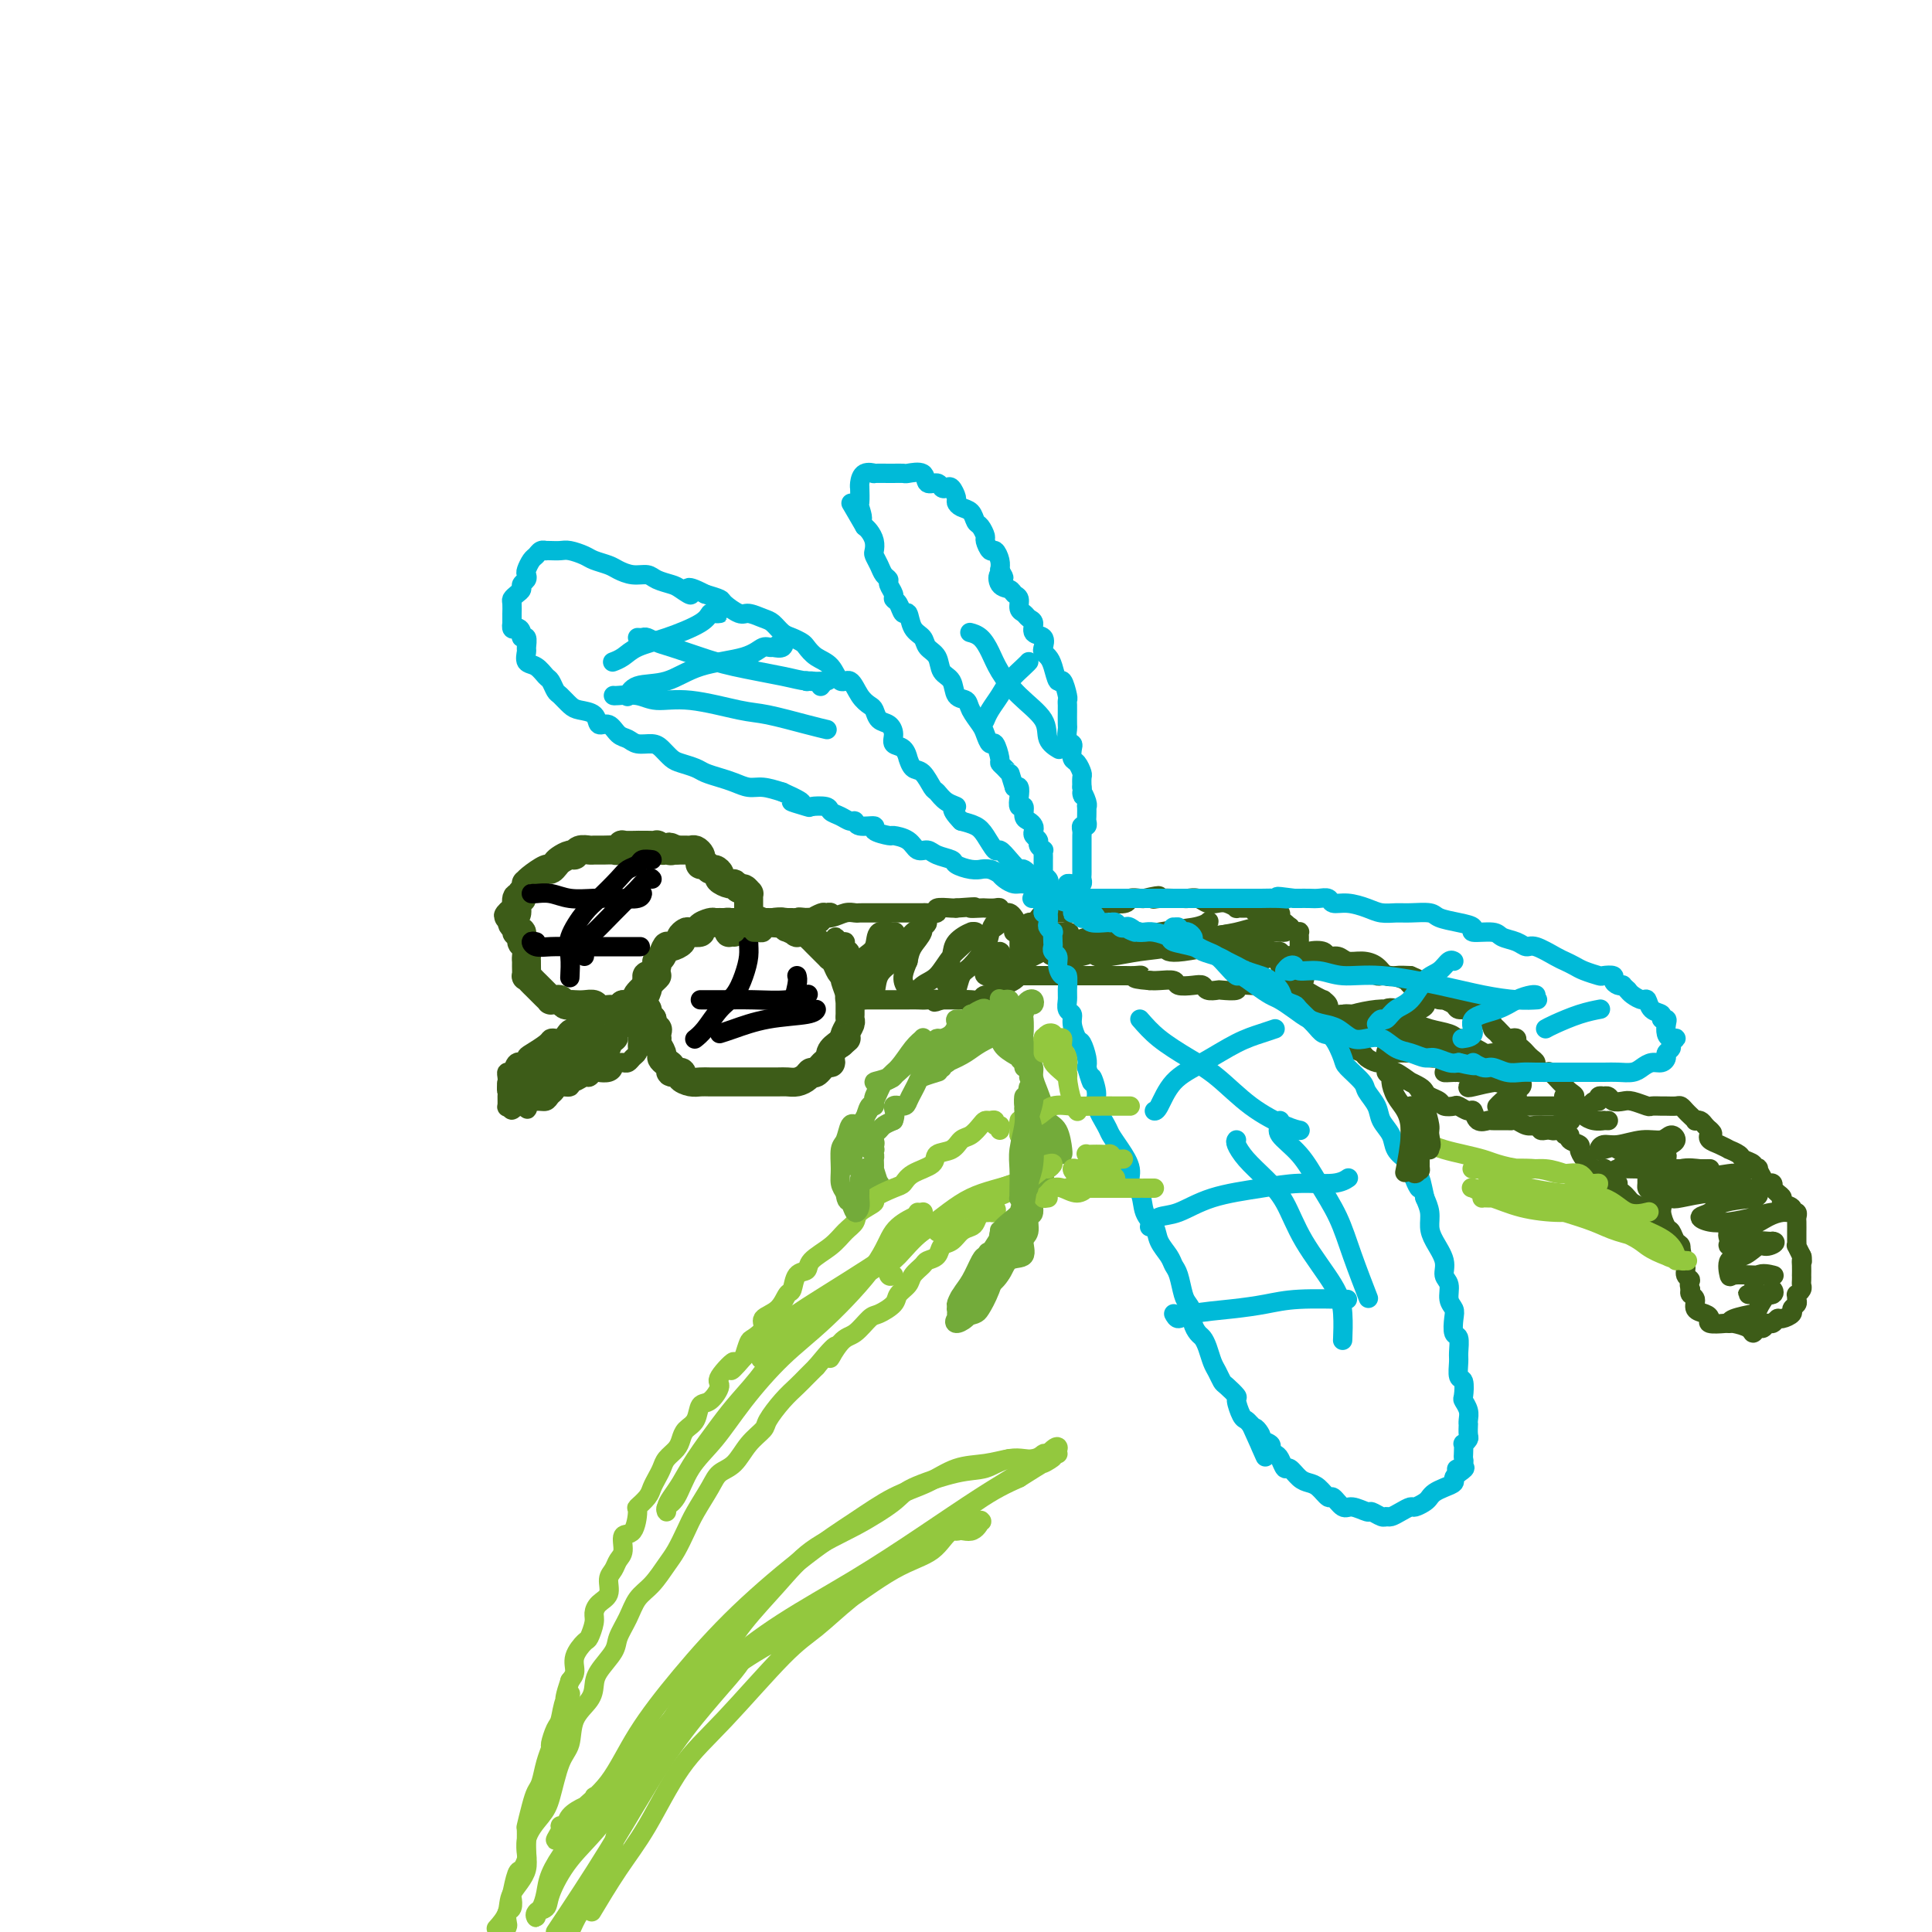<svg viewBox='0 0 400 400' version='1.1' xmlns='http://www.w3.org/2000/svg' xmlns:xlink='http://www.w3.org/1999/xlink'><g fill='none' stroke='#3D5C18' stroke-width='6' stroke-linecap='round' stroke-linejoin='round'><path d='M152,193c-0.424,-0.022 -0.848,-0.044 -1,0c-0.152,0.044 -0.031,0.156 0,0c0.031,-0.156 -0.029,-0.578 0,-1c0.029,-0.422 0.148,-0.845 0,-1c-0.148,-0.155 -0.563,-0.042 -1,0c-0.437,0.042 -0.896,0.014 -1,0c-0.104,-0.014 0.146,-0.014 0,0c-0.146,0.014 -0.687,0.042 -1,0c-0.313,-0.042 -0.398,-0.156 -1,0c-0.602,0.156 -1.721,0.581 -2,1c-0.279,0.419 0.281,0.833 0,1c-0.281,0.167 -1.402,0.087 -2,0c-0.598,-0.087 -0.671,-0.183 -1,0c-0.329,0.183 -0.914,0.644 -1,1c-0.086,0.356 0.327,0.606 0,1c-0.327,0.394 -1.393,0.930 -2,1c-0.607,0.070 -0.754,-0.327 -1,0c-0.246,0.327 -0.591,1.379 -1,2c-0.409,0.621 -0.880,0.810 -1,1c-0.120,0.190 0.112,0.382 0,1c-0.112,0.618 -0.570,1.661 -1,2c-0.430,0.339 -0.834,-0.025 -1,0c-0.166,0.025 -0.093,0.441 0,1c0.093,0.559 0.206,1.263 0,2c-0.206,0.737 -0.732,1.507 -1,2c-0.268,0.493 -0.278,0.710 0,1c0.278,0.290 0.844,0.655 1,1c0.156,0.345 -0.098,0.670 0,1c0.098,0.330 0.549,0.665 1,1'/><path d='M135,211c-0.083,2.420 0.709,1.971 1,2c0.291,0.029 0.082,0.536 0,1c-0.082,0.464 -0.037,0.884 0,1c0.037,0.116 0.065,-0.071 0,0c-0.065,0.071 -0.223,0.400 0,1c0.223,0.600 0.828,1.471 1,2c0.172,0.529 -0.090,0.715 0,1c0.090,0.285 0.530,0.667 1,1c0.470,0.333 0.969,0.615 1,1c0.031,0.385 -0.406,0.874 0,1c0.406,0.126 1.656,-0.110 2,0c0.344,0.110 -0.216,0.565 0,1c0.216,0.435 1.209,0.849 2,1c0.791,0.151 1.381,0.041 2,0c0.619,-0.041 1.267,-0.011 2,0c0.733,0.011 1.552,0.003 2,0c0.448,-0.003 0.524,-0.001 1,0c0.476,0.001 1.353,0.000 2,0c0.647,-0.000 1.065,-0.000 2,0c0.935,0.000 2.386,0.001 3,0c0.614,-0.001 0.392,-0.003 1,0c0.608,0.003 2.047,0.010 3,0c0.953,-0.010 1.420,-0.039 2,0c0.580,0.039 1.272,0.146 2,0c0.728,-0.146 1.492,-0.545 2,-1c0.508,-0.455 0.762,-0.965 1,-1c0.238,-0.035 0.462,0.405 1,0c0.538,-0.405 1.392,-1.655 2,-2c0.608,-0.345 0.971,0.215 1,0c0.029,-0.215 -0.278,-1.204 0,-2c0.278,-0.796 1.139,-1.398 2,-2'/><path d='M174,216c1.635,-1.433 1.223,-1.014 1,-1c-0.223,0.014 -0.256,-0.376 0,-1c0.256,-0.624 0.801,-1.481 1,-2c0.199,-0.519 0.053,-0.699 0,-1c-0.053,-0.301 -0.013,-0.723 0,-1c0.013,-0.277 -0.000,-0.410 0,-1c0.000,-0.590 0.014,-1.636 0,-2c-0.014,-0.364 -0.055,-0.044 0,0c0.055,0.044 0.208,-0.186 0,-1c-0.208,-0.814 -0.776,-2.210 -1,-3c-0.224,-0.790 -0.102,-0.972 0,-1c0.102,-0.028 0.186,0.098 0,0c-0.186,-0.098 -0.641,-0.422 -1,-1c-0.359,-0.578 -0.621,-1.412 -1,-2c-0.379,-0.588 -0.875,-0.931 -1,-1c-0.125,-0.069 0.122,0.136 0,0c-0.122,-0.136 -0.611,-0.615 -1,-1c-0.389,-0.385 -0.676,-0.678 -1,-1c-0.324,-0.322 -0.683,-0.675 -1,-1c-0.317,-0.325 -0.591,-0.622 -1,-1c-0.409,-0.378 -0.955,-0.837 -1,-1c-0.045,-0.163 0.409,-0.028 0,0c-0.409,0.028 -1.682,-0.049 -2,0c-0.318,0.049 0.319,0.223 0,0c-0.319,-0.223 -1.595,-0.844 -2,-1c-0.405,-0.156 0.059,0.154 0,0c-0.059,-0.154 -0.643,-0.773 -1,-1c-0.357,-0.227 -0.487,-0.061 -1,0c-0.513,0.061 -1.407,0.016 -2,0c-0.593,-0.016 -0.884,-0.005 -1,0c-0.116,0.005 -0.058,0.002 0,0'/><path d='M158,191c-2.743,-1.238 -2.101,-0.332 -2,0c0.101,0.332 -0.341,0.089 -1,0c-0.659,-0.089 -1.536,-0.024 -2,0c-0.464,0.024 -0.516,0.006 -1,0c-0.484,-0.006 -1.401,-0.002 -2,0c-0.599,0.002 -0.879,0.000 -1,0c-0.121,-0.000 -0.084,-0.000 0,0c0.084,0.000 0.215,0.000 0,0c-0.215,-0.000 -0.776,-0.000 -1,0c-0.224,0.000 -0.112,0.000 0,0'/><path d='M155,190c-0.000,0.544 -0.000,1.089 0,1c0.000,-0.089 0.000,-0.811 0,-1c-0.000,-0.189 -0.000,0.157 0,0c0.000,-0.157 0.000,-0.815 0,-1c-0.000,-0.185 -0.000,0.104 0,0c0.000,-0.104 0.001,-0.601 0,-1c-0.001,-0.399 -0.003,-0.699 0,-1c0.003,-0.301 0.012,-0.601 0,-1c-0.012,-0.399 -0.045,-0.895 0,-1c0.045,-0.105 0.168,0.183 0,0c-0.168,-0.183 -0.627,-0.837 -1,-1c-0.373,-0.163 -0.659,0.164 -1,0c-0.341,-0.164 -0.735,-0.818 -1,-1c-0.265,-0.182 -0.400,0.110 -1,0c-0.600,-0.110 -1.666,-0.622 -2,-1c-0.334,-0.378 0.065,-0.622 0,-1c-0.065,-0.378 -0.592,-0.889 -1,-1c-0.408,-0.111 -0.697,0.178 -1,0c-0.303,-0.178 -0.620,-0.822 -1,-1c-0.380,-0.178 -0.823,0.110 -1,0c-0.177,-0.110 -0.088,-0.618 0,-1c0.088,-0.382 0.176,-0.638 0,-1c-0.176,-0.362 -0.614,-0.829 -1,-1c-0.386,-0.171 -0.719,-0.046 -1,0c-0.281,0.046 -0.509,0.013 -1,0c-0.491,-0.013 -1.246,-0.007 -2,0'/><path d='M140,176c-2.343,-1.233 -1.201,-0.316 -1,0c0.201,0.316 -0.540,0.032 -1,0c-0.460,-0.032 -0.639,0.188 -1,0c-0.361,-0.188 -0.903,-0.782 -1,-1c-0.097,-0.218 0.250,-0.058 0,0c-0.250,0.058 -1.096,0.015 -2,0c-0.904,-0.015 -1.867,-0.000 -2,0c-0.133,0.000 0.565,-0.014 0,0c-0.565,0.014 -2.392,0.056 -3,0c-0.608,-0.056 0.002,-0.211 0,0c-0.002,0.211 -0.615,0.789 -1,1c-0.385,0.211 -0.541,0.055 -1,0c-0.459,-0.055 -1.223,-0.011 -2,0c-0.777,0.011 -1.569,-0.012 -2,0c-0.431,0.012 -0.500,0.059 -1,0c-0.500,-0.059 -1.429,-0.223 -2,0c-0.571,0.223 -0.783,0.835 -1,1c-0.217,0.165 -0.437,-0.115 -1,0c-0.563,0.115 -1.468,0.626 -2,1c-0.532,0.374 -0.693,0.612 -1,1c-0.307,0.388 -0.762,0.926 -1,1c-0.238,0.074 -0.259,-0.317 -1,0c-0.741,0.317 -2.203,1.341 -3,2c-0.797,0.659 -0.931,0.952 -1,1c-0.069,0.048 -0.075,-0.148 0,0c0.075,0.148 0.231,0.639 0,1c-0.231,0.361 -0.849,0.591 -1,1c-0.151,0.409 0.166,0.996 0,1c-0.166,0.004 -0.814,-0.576 -1,0c-0.186,0.576 0.090,2.307 0,3c-0.090,0.693 -0.545,0.346 -1,0'/><path d='M106,189c-1.529,1.592 -0.353,0.071 0,0c0.353,-0.071 -0.117,1.309 0,2c0.117,0.691 0.820,0.695 1,1c0.180,0.305 -0.162,0.911 0,1c0.162,0.089 0.828,-0.341 1,0c0.172,0.341 -0.150,1.452 0,2c0.150,0.548 0.772,0.533 1,1c0.228,0.467 0.060,1.417 0,2c-0.060,0.583 -0.013,0.800 0,1c0.013,0.200 -0.008,0.382 0,1c0.008,0.618 0.044,1.671 0,2c-0.044,0.329 -0.167,-0.067 0,0c0.167,0.067 0.623,0.596 1,1c0.377,0.404 0.675,0.683 1,1c0.325,0.317 0.679,0.674 1,1c0.321,0.326 0.611,0.622 1,1c0.389,0.378 0.878,0.837 1,1c0.122,0.163 -0.122,0.030 0,0c0.122,-0.030 0.609,0.045 1,0c0.391,-0.045 0.685,-0.208 1,0c0.315,0.208 0.652,0.787 1,1c0.348,0.213 0.708,0.061 1,0c0.292,-0.061 0.516,-0.030 1,0c0.484,0.030 1.229,0.061 2,0c0.771,-0.061 1.568,-0.213 2,0c0.432,0.213 0.498,0.790 1,1c0.502,0.210 1.441,0.054 2,0c0.559,-0.054 0.737,-0.004 1,0c0.263,0.004 0.609,-0.037 1,0c0.391,0.037 0.826,0.154 1,0c0.174,-0.154 0.087,-0.577 0,-1'/><path d='M129,208c2.856,0.366 1.995,0.280 2,0c0.005,-0.280 0.877,-0.755 1,-1c0.123,-0.245 -0.503,-0.262 0,-1c0.503,-0.738 2.135,-2.198 3,-3c0.865,-0.802 0.964,-0.947 1,-1c0.036,-0.053 0.010,-0.015 0,0c-0.010,0.015 -0.005,0.008 0,0'/></g>
<g fill='none' stroke='#000000' stroke-width='4' stroke-linecap='round' stroke-linejoin='round'><path d='M165,202c0.111,0.400 0.222,0.800 0,2c-0.222,1.200 -0.778,3.200 -1,4c-0.222,0.800 -0.111,0.400 0,0'/><path d='M154,193c0.428,-0.160 0.856,-0.321 1,0c0.144,0.321 0.005,1.123 0,2c-0.005,0.877 0.122,1.828 0,3c-0.122,1.172 -0.495,2.567 -1,4c-0.505,1.433 -1.141,2.906 -2,4c-0.859,1.094 -1.942,1.809 -3,3c-1.058,1.191 -2.093,2.859 -3,4c-0.907,1.141 -1.688,1.755 -2,2c-0.312,0.245 -0.156,0.123 0,0'/><path d='M145,207c0.639,-0.002 1.279,-0.004 2,0c0.721,0.004 1.525,0.015 3,0c1.475,-0.015 3.622,-0.056 6,0c2.378,0.056 4.986,0.207 7,0c2.014,-0.207 3.432,-0.774 4,-1c0.568,-0.226 0.284,-0.113 0,0'/><path d='M149,214c0.702,-0.219 1.404,-0.437 3,-1c1.596,-0.563 4.088,-1.470 7,-2c2.912,-0.530 6.246,-0.681 8,-1c1.754,-0.319 1.930,-0.805 2,-1c0.070,-0.195 0.035,-0.097 0,0'/><path d='M135,178c-0.784,-0.092 -1.568,-0.183 -2,0c-0.432,0.183 -0.513,0.641 -1,1c-0.487,0.359 -1.382,0.620 -2,1c-0.618,0.380 -0.961,0.880 -2,2c-1.039,1.120 -2.776,2.861 -4,4c-1.224,1.139 -1.936,1.675 -3,3c-1.064,1.325 -2.481,3.438 -3,5c-0.519,1.562 -0.140,2.575 0,4c0.140,1.425 0.040,3.264 0,4c-0.040,0.736 -0.020,0.368 0,0'/><path d='M135,182c-0.202,-0.220 -0.405,-0.440 -1,0c-0.595,0.440 -1.584,1.541 -2,2c-0.416,0.459 -0.259,0.277 -1,1c-0.741,0.723 -2.381,2.351 -4,4c-1.619,1.649 -3.218,3.317 -4,4c-0.782,0.683 -0.746,0.379 -1,1c-0.254,0.621 -0.799,2.167 -1,3c-0.201,0.833 -0.057,0.952 0,1c0.057,0.048 0.029,0.024 0,0'/><path d='M111,185c-0.469,-0.008 -0.938,-0.016 -1,0c-0.062,0.016 0.282,0.057 1,0c0.718,-0.057 1.810,-0.210 3,0c1.190,0.210 2.476,0.785 4,1c1.524,0.215 3.284,0.072 5,0c1.716,-0.072 3.388,-0.071 5,0c1.612,0.071 3.165,0.211 4,0c0.835,-0.211 0.953,-0.775 1,-1c0.047,-0.225 0.024,-0.113 0,0'/><path d='M111,195c-0.474,-0.113 -0.947,-0.226 -1,0c-0.053,0.226 0.316,0.793 1,1c0.684,0.207 1.683,0.056 3,0c1.317,-0.056 2.951,-0.015 5,0c2.049,0.015 4.513,0.004 7,0c2.487,-0.004 4.996,-0.001 6,0c1.004,0.001 0.502,0.001 0,0'/></g>
<g fill='none' stroke='#3D5C18' stroke-width='4' stroke-linecap='round' stroke-linejoin='round'><path d='M123,212c-0.024,0.000 -0.048,0.000 0,0c0.048,-0.000 0.166,-0.001 0,0c-0.166,0.001 -0.618,0.004 -1,0c-0.382,-0.004 -0.694,-0.016 -1,0c-0.306,0.016 -0.607,0.060 -1,0c-0.393,-0.060 -0.879,-0.222 -1,0c-0.121,0.222 0.122,0.830 0,1c-0.122,0.170 -0.611,-0.099 -1,0c-0.389,0.099 -0.680,0.564 -1,1c-0.320,0.436 -0.670,0.842 -1,1c-0.330,0.158 -0.639,0.069 -1,0c-0.361,-0.069 -0.774,-0.119 -1,0c-0.226,0.119 -0.263,0.408 -1,1c-0.737,0.592 -2.172,1.487 -3,2c-0.828,0.513 -1.049,0.645 -1,1c0.049,0.355 0.367,0.935 0,1c-0.367,0.065 -1.419,-0.385 -2,0c-0.581,0.385 -0.692,1.605 -1,2c-0.308,0.395 -0.814,-0.035 -1,0c-0.186,0.035 -0.051,0.534 0,1c0.051,0.466 0.018,0.898 0,1c-0.018,0.102 -0.020,-0.126 0,0c0.020,0.126 0.061,0.607 0,1c-0.061,0.393 -0.224,0.697 0,1c0.224,0.303 0.833,0.603 1,1c0.167,0.397 -0.110,0.890 0,1c0.110,0.110 0.607,-0.163 1,0c0.393,0.163 0.684,0.761 1,1c0.316,0.239 0.658,0.120 1,0'/><path d='M109,229c0.527,1.147 -0.157,0.515 0,0c0.157,-0.515 1.154,-0.913 2,-1c0.846,-0.087 1.541,0.135 2,0c0.459,-0.135 0.683,-0.629 1,-1c0.317,-0.371 0.728,-0.620 1,-1c0.272,-0.380 0.405,-0.890 1,-1c0.595,-0.110 1.651,0.182 2,0c0.349,-0.182 -0.008,-0.837 0,-1c0.008,-0.163 0.382,0.166 1,0c0.618,-0.166 1.478,-0.828 2,-1c0.522,-0.172 0.704,0.147 1,0c0.296,-0.147 0.705,-0.761 1,-1c0.295,-0.239 0.474,-0.102 1,0c0.526,0.102 1.398,0.171 2,0c0.602,-0.171 0.935,-0.581 1,-1c0.065,-0.419 -0.137,-0.847 0,-1c0.137,-0.153 0.615,-0.030 1,0c0.385,0.030 0.678,-0.034 1,0c0.322,0.034 0.675,0.164 1,0c0.325,-0.164 0.623,-0.622 1,-1c0.377,-0.378 0.833,-0.676 1,-1c0.167,-0.324 0.045,-0.675 0,-1c-0.045,-0.325 -0.012,-0.626 0,-1c0.012,-0.374 0.003,-0.821 0,-1c-0.003,-0.179 -0.001,-0.089 0,0c0.001,0.089 0.000,0.178 0,0c-0.000,-0.178 -0.000,-0.622 0,-1c0.000,-0.378 0.000,-0.689 0,-1'/><path d='M132,213c0.297,-1.308 0.038,-1.079 0,-1c-0.038,0.079 0.145,0.007 0,0c-0.145,-0.007 -0.616,0.050 -1,0c-0.384,-0.050 -0.679,-0.205 -1,0c-0.321,0.205 -0.667,0.772 -1,1c-0.333,0.228 -0.652,0.117 -1,0c-0.348,-0.117 -0.726,-0.242 -1,0c-0.274,0.242 -0.445,0.850 -1,1c-0.555,0.150 -1.496,-0.157 -2,0c-0.504,0.157 -0.571,0.777 -1,1c-0.429,0.223 -1.218,0.049 -2,0c-0.782,-0.049 -1.555,0.028 -2,0c-0.445,-0.028 -0.560,-0.163 -1,0c-0.440,0.163 -1.204,0.622 -2,1c-0.796,0.378 -1.624,0.675 -2,1c-0.376,0.325 -0.298,0.679 -1,1c-0.702,0.321 -2.182,0.611 -3,1c-0.818,0.389 -0.975,0.878 -1,1c-0.025,0.122 0.080,-0.123 0,0c-0.080,0.123 -0.347,0.614 -1,1c-0.653,0.386 -1.692,0.665 -2,1c-0.308,0.335 0.114,0.724 0,1c-0.114,0.276 -0.763,0.438 -1,1c-0.237,0.562 -0.061,1.523 0,2c0.061,0.477 0.006,0.468 0,1c-0.006,0.532 0.037,1.605 0,2c-0.037,0.395 -0.153,0.113 0,0c0.153,-0.113 0.577,-0.056 1,0'/><path d='M106,229c-0.476,1.582 0.335,0.537 1,0c0.665,-0.537 1.183,-0.567 2,-1c0.817,-0.433 1.934,-1.268 3,-2c1.066,-0.732 2.082,-1.361 3,-2c0.918,-0.639 1.737,-1.288 3,-2c1.263,-0.712 2.969,-1.488 4,-2c1.031,-0.512 1.385,-0.761 2,-1c0.615,-0.239 1.489,-0.467 2,-1c0.511,-0.533 0.658,-1.370 1,-2c0.342,-0.630 0.880,-1.053 1,-1c0.120,0.053 -0.176,0.581 -1,1c-0.824,0.419 -2.175,0.728 -3,1c-0.825,0.272 -1.124,0.506 -2,1c-0.876,0.494 -2.328,1.246 -4,2c-1.672,0.754 -3.562,1.509 -5,2c-1.438,0.491 -2.423,0.718 -3,1c-0.577,0.282 -0.745,0.619 -1,1c-0.255,0.381 -0.598,0.807 0,1c0.598,0.193 2.137,0.155 3,0c0.863,-0.155 1.052,-0.425 2,-1c0.948,-0.575 2.656,-1.453 4,-2c1.344,-0.547 2.323,-0.763 3,-1c0.677,-0.237 1.051,-0.494 2,-1c0.949,-0.506 2.474,-1.262 3,-2c0.526,-0.738 0.052,-1.460 0,-2c-0.052,-0.540 0.318,-0.899 0,-1c-0.318,-0.101 -1.322,0.055 -2,0c-0.678,-0.055 -1.029,-0.323 -2,0c-0.971,0.323 -2.563,1.235 -4,2c-1.437,0.765 -2.718,1.382 -4,2'/><path d='M114,219c-2.413,0.752 -2.445,0.632 -3,1c-0.555,0.368 -1.634,1.223 -2,2c-0.366,0.777 -0.021,1.476 0,2c0.021,0.524 -0.283,0.872 0,1c0.283,0.128 1.153,0.034 2,0c0.847,-0.034 1.671,-0.010 2,0c0.329,0.010 0.165,0.005 0,0'/><path d='M156,193c0.453,0.008 0.907,0.016 1,0c0.093,-0.016 -0.173,-0.057 0,0c0.173,0.057 0.785,0.211 1,0c0.215,-0.211 0.032,-0.788 0,-1c-0.032,-0.212 0.085,-0.061 0,0c-0.085,0.061 -0.374,0.030 0,0c0.374,-0.030 1.410,-0.060 2,0c0.590,0.060 0.736,0.208 1,0c0.264,-0.208 0.648,-0.774 1,-1c0.352,-0.226 0.671,-0.113 1,0c0.329,0.113 0.667,0.226 1,0c0.333,-0.226 0.662,-0.792 1,-1c0.338,-0.208 0.686,-0.060 1,0c0.314,0.060 0.595,0.030 1,0c0.405,-0.030 0.936,-0.060 1,0c0.064,0.060 -0.337,0.211 0,0c0.337,-0.211 1.414,-0.785 2,-1c0.586,-0.215 0.682,-0.073 1,0c0.318,0.073 0.857,0.076 1,0c0.143,-0.076 -0.111,-0.232 -1,0c-0.889,0.232 -2.412,0.850 -3,1c-0.588,0.150 -0.240,-0.170 -1,0c-0.760,0.170 -2.629,0.830 -4,1c-1.371,0.170 -2.244,-0.150 -3,0c-0.756,0.150 -1.396,0.771 -2,1c-0.604,0.229 -1.173,0.065 -2,0c-0.827,-0.065 -1.914,-0.033 -3,0'/><path d='M153,192c-2.864,0.675 -1.524,0.861 -1,1c0.524,0.139 0.234,0.229 0,0c-0.234,-0.229 -0.410,-0.778 0,-1c0.410,-0.222 1.407,-0.116 2,0c0.593,0.116 0.783,0.241 1,0c0.217,-0.241 0.459,-0.849 1,-1c0.541,-0.151 1.379,0.156 2,0c0.621,-0.156 1.025,-0.774 2,-1c0.975,-0.226 2.520,-0.060 3,0c0.480,0.060 -0.107,0.015 0,0c0.107,-0.015 0.907,-0.000 1,0c0.093,0.000 -0.522,-0.015 -1,0c-0.478,0.015 -0.821,0.060 -1,0c-0.179,-0.060 -0.194,-0.225 -1,0c-0.806,0.225 -2.402,0.841 -3,1c-0.598,0.159 -0.199,-0.140 0,0c0.199,0.140 0.197,0.717 0,1c-0.197,0.283 -0.589,0.272 0,0c0.589,-0.272 2.161,-0.805 3,-1c0.839,-0.195 0.947,-0.052 2,0c1.053,0.052 3.050,0.014 4,0c0.950,-0.014 0.853,-0.004 1,0c0.147,0.004 0.540,0.001 1,0c0.460,-0.001 0.989,-0.000 1,0c0.011,0.000 -0.494,0.000 -1,0'/><path d='M169,191c2.115,-0.155 -0.599,-0.041 -2,0c-1.401,0.041 -1.490,0.011 -2,0c-0.510,-0.011 -1.441,-0.003 -2,0c-0.559,0.003 -0.746,0.002 -1,0c-0.254,-0.002 -0.574,-0.004 -1,0c-0.426,0.004 -0.959,0.015 -1,0c-0.041,-0.015 0.411,-0.057 1,0c0.589,0.057 1.315,0.212 2,0c0.685,-0.212 1.328,-0.793 2,-1c0.672,-0.207 1.374,-0.041 2,0c0.626,0.041 1.176,-0.041 2,0c0.824,0.041 1.921,0.207 3,0c1.079,-0.207 2.140,-0.788 3,-1c0.860,-0.212 1.520,-0.057 2,0c0.480,0.057 0.780,0.015 1,0c0.220,-0.015 0.359,-0.004 1,0c0.641,0.004 1.782,0.001 2,0c0.218,-0.001 -0.489,-0.000 0,0c0.489,0.000 2.173,0.000 3,0c0.827,-0.000 0.798,-0.000 1,0c0.202,0.000 0.636,0.000 1,0c0.364,-0.000 0.659,-0.000 1,0c0.341,0.000 0.726,0.001 1,0c0.274,-0.001 0.435,-0.004 1,0c0.565,0.004 1.535,0.015 2,0c0.465,-0.015 0.426,-0.057 1,0c0.574,0.057 1.762,0.211 2,0c0.238,-0.211 -0.472,-0.789 0,-1c0.472,-0.211 2.127,-0.057 3,0c0.873,0.057 0.964,0.016 1,0c0.036,-0.016 0.018,-0.008 0,0'/><path d='M198,188c6.136,-0.464 3.476,-0.125 3,0c-0.476,0.125 1.232,0.037 2,0c0.768,-0.037 0.597,-0.024 1,0c0.403,0.024 1.379,0.059 2,0c0.621,-0.059 0.887,-0.213 1,0c0.113,0.213 0.071,0.791 0,1c-0.071,0.209 -0.173,0.048 0,0c0.173,-0.048 0.621,0.016 1,0c0.379,-0.016 0.690,-0.111 1,0c0.310,0.111 0.619,0.428 1,1c0.381,0.572 0.834,1.400 1,2c0.166,0.600 0.044,0.973 0,1c-0.044,0.027 -0.012,-0.292 0,0c0.012,0.292 0.003,1.195 0,2c-0.003,0.805 -0.001,1.512 0,2c0.001,0.488 0.001,0.757 0,1c-0.001,0.243 -0.002,0.460 0,1c0.002,0.540 0.008,1.402 0,2c-0.008,0.598 -0.031,0.934 0,1c0.031,0.066 0.116,-0.136 0,0c-0.116,0.136 -0.434,0.610 -1,1c-0.566,0.390 -1.380,0.697 -2,1c-0.620,0.303 -1.048,0.603 -1,1c0.048,0.397 0.570,0.891 0,1c-0.570,0.109 -2.231,-0.167 -3,0c-0.769,0.167 -0.645,0.777 -1,1c-0.355,0.223 -1.188,0.060 -2,0c-0.812,-0.060 -1.603,-0.016 -2,0c-0.397,0.016 -0.399,0.005 -1,0c-0.601,-0.005 -1.800,-0.002 -3,0'/><path d='M195,207c-2.605,0.928 -1.118,0.249 -1,0c0.118,-0.249 -1.135,-0.067 -2,0c-0.865,0.067 -1.344,0.018 -2,0c-0.656,-0.018 -1.489,-0.005 -2,0c-0.511,0.005 -0.700,0.001 -1,0c-0.300,-0.001 -0.710,-0.000 -1,0c-0.290,0.000 -0.458,0.000 -1,0c-0.542,-0.000 -1.457,-0.000 -2,0c-0.543,0.000 -0.714,0.000 -1,0c-0.286,-0.000 -0.689,-0.000 -1,0c-0.311,0.000 -0.532,0.001 -1,0c-0.468,-0.001 -1.183,-0.004 -2,0c-0.817,0.004 -1.736,0.016 -2,0c-0.264,-0.016 0.125,-0.060 0,0c-0.125,0.060 -0.766,0.223 -1,0c-0.234,-0.223 -0.063,-0.833 0,-1c0.063,-0.167 0.017,0.110 0,0c-0.017,-0.110 -0.006,-0.606 0,-1c0.006,-0.394 0.005,-0.687 0,-1c-0.005,-0.313 -0.016,-0.647 0,-1c0.016,-0.353 0.058,-0.725 0,-1c-0.058,-0.275 -0.216,-0.455 0,-1c0.216,-0.545 0.805,-1.457 1,-2c0.195,-0.543 -0.003,-0.719 0,-1c0.003,-0.281 0.207,-0.668 0,-1c-0.207,-0.332 -0.826,-0.608 -1,-1c-0.174,-0.392 0.098,-0.899 0,-1c-0.098,-0.101 -0.565,0.204 -1,0c-0.435,-0.204 -0.839,-0.915 -1,-1c-0.161,-0.085 -0.081,0.458 0,1'/><path d='M173,195c-0.353,-1.726 -0.234,-0.042 0,1c0.234,1.042 0.584,1.443 1,2c0.416,0.557 0.899,1.271 1,2c0.101,0.729 -0.180,1.471 0,2c0.180,0.529 0.821,0.843 1,1c0.179,0.157 -0.102,0.157 0,0c0.102,-0.157 0.588,-0.470 1,-1c0.412,-0.530 0.748,-1.276 1,-2c0.252,-0.724 0.418,-1.425 1,-2c0.582,-0.575 1.579,-1.025 2,-2c0.421,-0.975 0.265,-2.474 1,-3c0.735,-0.526 2.362,-0.080 3,0c0.638,0.080 0.288,-0.207 0,0c-0.288,0.207 -0.512,0.907 -1,2c-0.488,1.093 -1.239,2.580 -2,4c-0.761,1.420 -1.531,2.772 -2,4c-0.469,1.228 -0.636,2.330 -1,3c-0.364,0.670 -0.925,0.906 -1,1c-0.075,0.094 0.336,0.045 1,0c0.664,-0.045 1.581,-0.085 2,-1c0.419,-0.915 0.339,-2.703 1,-4c0.661,-1.297 2.063,-2.102 3,-3c0.937,-0.898 1.410,-1.888 2,-3c0.590,-1.112 1.298,-2.345 2,-3c0.702,-0.655 1.397,-0.731 2,-1c0.603,-0.269 1.115,-0.732 1,-1c-0.115,-0.268 -0.855,-0.340 -1,0c-0.145,0.340 0.307,1.091 0,2c-0.307,0.909 -1.373,1.974 -2,3c-0.627,1.026 -0.813,2.013 -1,3'/><path d='M188,199c-0.896,2.046 -1.135,3.161 -1,4c0.135,0.839 0.643,1.403 1,2c0.357,0.597 0.561,1.226 1,1c0.439,-0.226 1.111,-1.308 2,-2c0.889,-0.692 1.993,-0.994 3,-2c1.007,-1.006 1.915,-2.716 3,-4c1.085,-1.284 2.347,-2.142 3,-3c0.653,-0.858 0.698,-1.714 1,-2c0.302,-0.286 0.862,-0.000 1,0c0.138,0.000 -0.146,-0.284 -1,0c-0.854,0.284 -2.278,1.137 -3,2c-0.722,0.863 -0.740,1.737 -1,3c-0.260,1.263 -0.761,2.917 -1,4c-0.239,1.083 -0.217,1.596 0,2c0.217,0.404 0.629,0.698 1,1c0.371,0.302 0.701,0.611 1,0c0.299,-0.611 0.566,-2.143 1,-3c0.434,-0.857 1.035,-1.040 2,-2c0.965,-0.960 2.294,-2.699 3,-4c0.706,-1.301 0.789,-2.165 1,-3c0.211,-0.835 0.550,-1.641 1,-2c0.450,-0.359 1.010,-0.273 1,0c-0.010,0.273 -0.591,0.731 -1,1c-0.409,0.269 -0.647,0.349 -1,1c-0.353,0.651 -0.820,1.875 -1,3c-0.180,1.125 -0.073,2.152 0,3c0.073,0.848 0.111,1.517 0,2c-0.111,0.483 -0.370,0.779 0,1c0.370,0.221 1.369,0.367 2,0c0.631,-0.367 0.895,-1.248 1,-2c0.105,-0.752 0.053,-1.376 0,-2'/><path d='M207,198c0.467,-0.844 0.133,-0.956 0,-1c-0.133,-0.044 -0.067,-0.022 0,0'/><path d='M210,193c-0.122,0.009 -0.244,0.017 0,0c0.244,-0.017 0.853,-0.061 1,0c0.147,0.061 -0.168,0.227 0,0c0.168,-0.227 0.818,-0.848 1,-1c0.182,-0.152 -0.106,0.166 0,0c0.106,-0.166 0.606,-0.815 1,-1c0.394,-0.185 0.682,0.094 1,0c0.318,-0.094 0.666,-0.561 1,-1c0.334,-0.439 0.653,-0.850 1,-1c0.347,-0.150 0.722,-0.041 1,0c0.278,0.041 0.460,0.012 1,0c0.540,-0.012 1.440,-0.007 2,0c0.560,0.007 0.780,0.016 1,0c0.220,-0.016 0.439,-0.056 1,0c0.561,0.056 1.464,0.207 2,0c0.536,-0.207 0.705,-0.774 1,-1c0.295,-0.226 0.717,-0.112 1,0c0.283,0.112 0.428,0.222 1,0c0.572,-0.222 1.571,-0.778 2,-1c0.429,-0.222 0.286,-0.112 1,0c0.714,0.112 2.284,0.226 3,0c0.716,-0.226 0.577,-0.792 1,-1c0.423,-0.208 1.406,-0.060 2,0c0.594,0.060 0.797,0.030 1,0'/><path d='M237,186c4.610,-1.083 2.635,-0.290 2,0c-0.635,0.290 0.070,0.077 1,0c0.930,-0.077 2.083,-0.017 3,0c0.917,0.017 1.597,-0.009 2,0c0.403,0.009 0.530,0.054 1,0c0.470,-0.054 1.283,-0.207 2,0c0.717,0.207 1.339,0.773 2,1c0.661,0.227 1.361,0.114 2,0c0.639,-0.114 1.218,-0.228 2,0c0.782,0.228 1.768,0.797 2,1c0.232,0.203 -0.289,0.040 0,0c0.289,-0.040 1.387,0.042 2,0c0.613,-0.042 0.740,-0.207 1,0c0.260,0.207 0.652,0.787 1,1c0.348,0.213 0.653,0.060 1,0c0.347,-0.060 0.737,-0.027 1,0c0.263,0.027 0.399,0.049 1,0c0.601,-0.049 1.666,-0.167 2,0c0.334,0.167 -0.064,0.619 0,1c0.064,0.381 0.592,0.690 1,1c0.408,0.310 0.698,0.622 1,1c0.302,0.378 0.617,0.822 1,1c0.383,0.178 0.835,0.090 1,0c0.165,-0.090 0.045,-0.183 0,0c-0.045,0.183 -0.013,0.640 0,1c0.013,0.360 0.006,0.621 0,1c-0.006,0.379 -0.012,0.875 0,1c0.012,0.125 0.042,-0.120 0,0c-0.042,0.120 -0.155,0.606 0,1c0.155,0.394 0.577,0.697 1,1'/><path d='M270,198c0.774,1.626 0.207,1.192 0,1c-0.207,-0.192 -0.056,-0.143 0,0c0.056,0.143 0.016,0.381 0,1c-0.016,0.619 -0.008,1.620 0,2c0.008,0.380 0.017,0.140 0,0c-0.017,-0.140 -0.059,-0.181 0,0c0.059,0.181 0.220,0.584 0,1c-0.220,0.416 -0.820,0.843 -1,1c-0.180,0.157 0.059,0.042 0,0c-0.059,-0.042 -0.415,-0.011 -1,0c-0.585,0.011 -1.400,0.003 -2,0c-0.600,-0.003 -0.987,-0.001 -1,0c-0.013,0.001 0.346,0.001 0,0c-0.346,-0.001 -1.397,-0.001 -2,0c-0.603,0.001 -0.757,0.004 -1,0c-0.243,-0.004 -0.573,-0.015 -1,0c-0.427,0.015 -0.950,0.056 -2,0c-1.050,-0.056 -2.628,-0.210 -3,0c-0.372,0.210 0.462,0.785 0,1c-0.462,0.215 -2.219,0.072 -3,0c-0.781,-0.072 -0.584,-0.071 -1,0c-0.416,0.071 -1.443,0.211 -2,0c-0.557,-0.211 -0.642,-0.775 -1,-1c-0.358,-0.225 -0.988,-0.113 -2,0c-1.012,0.113 -2.405,0.226 -3,0c-0.595,-0.226 -0.391,-0.792 -1,-1c-0.609,-0.208 -2.031,-0.060 -3,0c-0.969,0.060 -1.484,0.030 -2,0'/><path d='M238,203c-5.053,-0.381 -2.687,-0.834 -2,-1c0.687,-0.166 -0.306,-0.044 -1,0c-0.694,0.044 -1.088,0.012 -2,0c-0.912,-0.012 -2.343,-0.003 -3,0c-0.657,0.003 -0.542,0.001 -1,0c-0.458,-0.001 -1.489,-0.000 -2,0c-0.511,0.000 -0.502,0.000 -1,0c-0.498,-0.000 -1.503,-0.000 -2,0c-0.497,0.000 -0.485,0.000 -1,0c-0.515,-0.000 -1.556,0.000 -2,0c-0.444,-0.000 -0.292,-0.000 -1,0c-0.708,0.000 -2.276,0.000 -3,0c-0.724,-0.000 -0.604,-0.000 -1,0c-0.396,0.000 -1.308,0.001 -2,0c-0.692,-0.001 -1.166,-0.002 -2,0c-0.834,0.002 -2.029,0.009 -3,0c-0.971,-0.009 -1.717,-0.033 -2,0c-0.283,0.033 -0.104,0.122 0,0c0.104,-0.122 0.133,-0.457 1,-1c0.867,-0.543 2.571,-1.294 4,-2c1.429,-0.706 2.583,-1.366 4,-2c1.417,-0.634 3.097,-1.241 4,-2c0.903,-0.759 1.029,-1.669 1,-2c-0.029,-0.331 -0.214,-0.082 0,0c0.214,0.082 0.828,-0.002 0,0c-0.828,0.002 -3.096,0.092 -4,0c-0.904,-0.092 -0.444,-0.364 -1,0c-0.556,0.364 -2.128,1.366 -3,2c-0.872,0.634 -1.042,0.902 -1,1c0.042,0.098 0.298,0.028 1,0c0.702,-0.028 1.851,-0.014 3,0'/><path d='M216,196c0.846,0.260 1.461,0.409 3,0c1.539,-0.409 4.002,-1.377 6,-2c1.998,-0.623 3.532,-0.899 5,-1c1.468,-0.101 2.870,-0.025 4,0c1.130,0.025 1.989,-0.001 2,0c0.011,0.001 -0.826,0.027 -2,0c-1.174,-0.027 -2.684,-0.109 -4,0c-1.316,0.109 -2.439,0.409 -4,1c-1.561,0.591 -3.560,1.472 -5,2c-1.440,0.528 -2.320,0.704 -3,1c-0.680,0.296 -1.159,0.712 0,1c1.159,0.288 3.955,0.447 6,0c2.045,-0.447 3.340,-1.500 5,-2c1.660,-0.500 3.686,-0.446 6,-1c2.314,-0.554 4.915,-1.714 7,-2c2.085,-0.286 3.652,0.304 5,0c1.348,-0.304 2.476,-1.501 3,-2c0.524,-0.499 0.442,-0.299 0,0c-0.442,0.299 -1.245,0.696 -3,1c-1.755,0.304 -4.464,0.513 -7,1c-2.536,0.487 -4.901,1.252 -7,2c-2.099,0.748 -3.934,1.481 -5,2c-1.066,0.519 -1.363,0.826 -1,1c0.363,0.174 1.387,0.216 3,0c1.613,-0.216 3.814,-0.688 6,-1c2.186,-0.312 4.355,-0.462 7,-1c2.645,-0.538 5.764,-1.465 8,-2c2.236,-0.535 3.589,-0.680 5,-1c1.411,-0.320 2.880,-0.817 4,-1c1.120,-0.183 1.891,-0.052 2,0c0.109,0.052 -0.446,0.026 -1,0'/><path d='M261,192c3.279,-0.579 -1.024,0.473 -4,1c-2.976,0.527 -4.624,0.530 -7,1c-2.376,0.470 -5.479,1.406 -7,2c-1.521,0.594 -1.459,0.845 -1,1c0.459,0.155 1.317,0.214 3,0c1.683,-0.214 4.192,-0.702 6,-1c1.808,-0.298 2.917,-0.405 5,-1c2.083,-0.595 5.142,-1.677 7,-2c1.858,-0.323 2.515,0.113 3,0c0.485,-0.113 0.797,-0.773 1,-1c0.203,-0.227 0.296,-0.019 0,0c-0.296,0.019 -0.980,-0.150 -2,0c-1.020,0.150 -2.374,0.618 -4,1c-1.626,0.382 -3.523,0.677 -5,1c-1.477,0.323 -2.535,0.675 -3,1c-0.465,0.325 -0.337,0.622 0,1c0.337,0.378 0.884,0.837 2,1c1.116,0.163 2.800,0.032 4,0c1.200,-0.032 1.915,0.037 3,0c1.085,-0.037 2.539,-0.178 3,0c0.461,0.178 -0.073,0.675 -1,1c-0.927,0.325 -2.249,0.479 -3,1c-0.751,0.521 -0.933,1.410 -1,2c-0.067,0.590 -0.019,0.883 0,1c0.019,0.117 0.010,0.059 0,0'/><path d='M269,201c0.000,0.000 0.100,0.100 0.1,0.1'/><path d='M269,201c-0.001,-0.022 -0.001,-0.045 0,0c0.001,0.045 0.004,0.157 0,0c-0.004,-0.157 -0.016,-0.581 0,-1c0.016,-0.419 0.059,-0.831 0,-1c-0.059,-0.169 -0.219,-0.094 0,0c0.219,0.094 0.818,0.208 1,0c0.182,-0.208 -0.054,-0.736 0,-1c0.054,-0.264 0.399,-0.263 1,0c0.601,0.263 1.457,0.788 2,1c0.543,0.212 0.772,0.112 1,0c0.228,-0.112 0.457,-0.237 1,0c0.543,0.237 1.402,0.834 2,1c0.598,0.166 0.935,-0.100 2,0c1.065,0.100 2.856,0.566 4,1c1.144,0.434 1.640,0.837 2,1c0.360,0.163 0.586,0.085 1,0c0.414,-0.085 1.018,-0.176 2,0c0.982,0.176 2.342,0.621 3,1c0.658,0.379 0.613,0.693 1,1c0.387,0.307 1.207,0.607 2,1c0.793,0.393 1.559,0.880 2,1c0.441,0.120 0.556,-0.126 1,0c0.444,0.126 1.217,0.625 2,1c0.783,0.375 1.574,0.625 2,1c0.426,0.375 0.485,0.874 1,1c0.515,0.126 1.485,-0.120 2,0c0.515,0.120 0.576,0.606 1,1c0.424,0.394 1.212,0.697 2,1'/><path d='M307,211c2.897,1.436 2.139,1.025 2,1c-0.139,-0.025 0.340,0.336 1,1c0.660,0.664 1.500,1.631 2,2c0.500,0.369 0.659,0.140 1,0c0.341,-0.140 0.865,-0.192 1,0c0.135,0.192 -0.117,0.629 0,1c0.117,0.371 0.604,0.676 1,1c0.396,0.324 0.702,0.665 1,1c0.298,0.335 0.590,0.662 1,1c0.410,0.338 0.940,0.686 1,1c0.060,0.314 -0.349,0.595 0,1c0.349,0.405 1.455,0.934 2,1c0.545,0.066 0.530,-0.332 1,0c0.470,0.332 1.425,1.396 2,2c0.575,0.604 0.770,0.750 1,1c0.230,0.250 0.495,0.603 1,1c0.505,0.397 1.251,0.838 1,1c-0.251,0.162 -1.500,0.046 -2,0c-0.500,-0.046 -0.250,-0.023 0,0'/><path d='M270,208c0.000,0.000 0.100,0.100 0.1,0.1'/><path d='M270,208c-0.431,0.111 -0.862,0.222 -1,0c-0.138,-0.222 0.017,-0.778 0,-1c-0.017,-0.222 -0.204,-0.111 0,0c0.204,0.111 0.801,0.223 1,0c0.199,-0.223 0.001,-0.781 0,-1c-0.001,-0.219 0.196,-0.098 0,0c-0.196,0.098 -0.785,0.174 -1,0c-0.215,-0.174 -0.058,-0.597 0,-1c0.058,-0.403 0.015,-0.784 0,-1c-0.015,-0.216 -0.002,-0.266 0,0c0.002,0.266 -0.007,0.850 0,1c0.007,0.150 0.029,-0.132 0,0c-0.029,0.132 -0.110,0.679 0,1c0.110,0.321 0.412,0.415 1,1c0.588,0.585 1.463,1.662 2,2c0.537,0.338 0.736,-0.064 1,0c0.264,0.064 0.592,0.594 1,1c0.408,0.406 0.897,0.687 1,1c0.103,0.313 -0.180,0.659 0,1c0.180,0.341 0.821,0.679 1,1c0.179,0.321 -0.106,0.625 0,1c0.106,0.375 0.602,0.821 1,1c0.398,0.179 0.699,0.089 1,0'/><path d='M278,215c1.588,1.726 1.059,1.041 1,1c-0.059,-0.041 0.351,0.563 1,1c0.649,0.437 1.536,0.708 2,1c0.464,0.292 0.506,0.604 1,1c0.494,0.396 1.439,0.874 2,1c0.561,0.126 0.736,-0.102 1,0c0.264,0.102 0.615,0.534 1,1c0.385,0.466 0.803,0.965 1,1c0.197,0.035 0.171,-0.394 1,0c0.829,0.394 2.511,1.611 3,2c0.489,0.389 -0.216,-0.051 0,0c0.216,0.051 1.352,0.592 2,1c0.648,0.408 0.808,0.684 1,1c0.192,0.316 0.418,0.672 1,1c0.582,0.328 1.522,0.628 2,1c0.478,0.372 0.496,0.816 1,1c0.504,0.184 1.496,0.110 2,0c0.504,-0.110 0.521,-0.254 1,0c0.479,0.254 1.422,0.905 2,1c0.578,0.095 0.792,-0.367 1,0c0.208,0.367 0.409,1.563 1,2c0.591,0.437 1.572,0.116 2,0c0.428,-0.116 0.303,-0.027 1,0c0.697,0.027 2.217,-0.007 3,0c0.783,0.007 0.828,0.054 1,0c0.172,-0.054 0.470,-0.211 1,0c0.530,0.211 1.291,0.789 2,1c0.709,0.211 1.365,0.057 2,0c0.635,-0.057 1.248,-0.015 2,0c0.752,0.015 1.643,0.004 2,0c0.357,-0.004 0.178,-0.002 0,0'/><path d='M322,233c2.577,0.223 1.020,0.280 1,0c-0.020,-0.280 1.497,-0.898 2,-1c0.503,-0.102 -0.008,0.312 0,0c0.008,-0.312 0.535,-1.352 1,-2c0.465,-0.648 0.869,-0.906 1,-1c0.131,-0.094 -0.009,-0.025 0,0c0.009,0.025 0.168,0.007 0,0c-0.168,-0.007 -0.664,-0.002 -1,0c-0.336,0.002 -0.513,0.001 -2,0c-1.487,-0.001 -4.286,-0.002 -6,0c-1.714,0.002 -2.345,0.008 -3,0c-0.655,-0.008 -1.335,-0.029 -2,0c-0.665,0.029 -1.316,0.109 -1,0c0.316,-0.109 1.600,-0.407 2,-1c0.400,-0.593 -0.085,-1.480 0,-2c0.085,-0.520 0.741,-0.672 1,-1c0.259,-0.328 0.121,-0.833 0,-1c-0.121,-0.167 -0.225,0.005 -1,0c-0.775,-0.005 -2.220,-0.186 -4,0c-1.780,0.186 -3.894,0.740 -5,1c-1.106,0.260 -1.204,0.227 -1,0c0.204,-0.227 0.711,-0.649 1,-1c0.289,-0.351 0.360,-0.630 1,-1c0.640,-0.370 1.847,-0.831 3,-1c1.153,-0.169 2.251,-0.044 2,0c-0.251,0.044 -1.852,0.009 -3,0c-1.148,-0.009 -1.844,0.008 -3,0c-1.156,-0.008 -2.773,-0.041 -4,0c-1.227,0.041 -2.065,0.154 -2,0c0.065,-0.154 1.032,-0.577 2,-1'/><path d='M301,221c-0.424,-0.392 2.515,-0.872 4,-1c1.485,-0.128 1.517,0.095 2,0c0.483,-0.095 1.417,-0.509 2,-1c0.583,-0.491 0.815,-1.059 0,-1c-0.815,0.059 -2.676,0.746 -4,1c-1.324,0.254 -2.111,0.076 -3,0c-0.889,-0.076 -1.882,-0.048 -3,0c-1.118,0.048 -2.363,0.118 -3,0c-0.637,-0.118 -0.666,-0.424 0,-1c0.666,-0.576 2.027,-1.422 3,-2c0.973,-0.578 1.558,-0.887 2,-1c0.442,-0.113 0.740,-0.031 1,0c0.260,0.031 0.481,0.009 0,0c-0.481,-0.009 -1.663,-0.005 -3,0c-1.337,0.005 -2.827,0.013 -4,0c-1.173,-0.013 -2.027,-0.045 -3,0c-0.973,0.045 -2.065,0.169 -2,0c0.065,-0.169 1.289,-0.630 2,-1c0.711,-0.370 0.911,-0.649 1,-1c0.089,-0.351 0.066,-0.774 0,-1c-0.066,-0.226 -0.175,-0.256 -1,0c-0.825,0.256 -2.364,0.798 -4,1c-1.636,0.202 -3.367,0.064 -5,0c-1.633,-0.064 -3.167,-0.055 -4,0c-0.833,0.055 -0.964,0.154 -1,0c-0.036,-0.154 0.024,-0.563 1,-1c0.976,-0.437 2.869,-0.902 4,-1c1.131,-0.098 1.499,0.169 2,0c0.501,-0.169 1.135,-0.776 1,-1c-0.135,-0.224 -1.039,-0.064 -2,0c-0.961,0.064 -1.981,0.032 -3,0'/><path d='M281,210c-1.271,-0.017 -1.947,-0.060 -3,0c-1.053,0.060 -2.482,0.222 -3,0c-0.518,-0.222 -0.123,-0.830 0,-1c0.123,-0.170 -0.024,0.096 0,0c0.024,-0.096 0.219,-0.554 0,-1c-0.219,-0.446 -0.854,-0.879 -1,-1c-0.146,-0.121 0.196,0.069 0,0c-0.196,-0.069 -0.931,-0.397 -2,-1c-1.069,-0.603 -2.471,-1.481 -3,-2c-0.529,-0.519 -0.183,-0.678 0,-1c0.183,-0.322 0.203,-0.807 0,-1c-0.203,-0.193 -0.630,-0.094 -1,0c-0.370,0.094 -0.683,0.184 -1,0c-0.317,-0.184 -0.637,-0.641 -1,-1c-0.363,-0.359 -0.770,-0.618 -1,-1c-0.230,-0.382 -0.283,-0.886 0,-1c0.283,-0.114 0.904,0.162 1,0c0.096,-0.162 -0.331,-0.762 0,-1c0.331,-0.238 1.422,-0.112 2,0c0.578,0.112 0.644,0.211 1,0c0.356,-0.211 1.001,-0.732 2,-1c0.999,-0.268 2.353,-0.282 3,0c0.647,0.282 0.586,0.862 1,1c0.414,0.138 1.304,-0.166 2,0c0.696,0.166 1.197,0.801 2,1c0.803,0.199 1.909,-0.038 3,0c1.091,0.038 2.169,0.350 3,1c0.831,0.650 1.416,1.636 2,2c0.584,0.364 1.167,0.104 2,0c0.833,-0.104 1.917,-0.052 3,0'/><path d='M292,202c3.108,1.177 1.879,1.621 2,2c0.121,0.379 1.594,0.693 2,1c0.406,0.307 -0.253,0.608 0,1c0.253,0.392 1.420,0.875 2,1c0.580,0.125 0.572,-0.107 1,0c0.428,0.107 1.290,0.555 2,1c0.710,0.445 1.268,0.889 2,1c0.732,0.111 1.640,-0.111 2,0c0.360,0.111 0.173,0.555 0,1c-0.173,0.445 -0.330,0.893 0,1c0.330,0.107 1.149,-0.125 2,0c0.851,0.125 1.735,0.606 2,1c0.265,0.394 -0.087,0.700 0,1c0.087,0.300 0.615,0.595 1,1c0.385,0.405 0.629,0.920 1,1c0.371,0.080 0.871,-0.276 1,0c0.129,0.276 -0.112,1.185 0,2c0.112,0.815 0.578,1.535 1,2c0.422,0.465 0.800,0.674 1,1c0.200,0.326 0.223,0.770 0,1c-0.223,0.230 -0.694,0.245 -1,0c-0.306,-0.245 -0.449,-0.751 -1,-1c-0.551,-0.249 -1.509,-0.243 -3,-1c-1.491,-0.757 -3.514,-2.278 -6,-3c-2.486,-0.722 -5.434,-0.644 -8,-1c-2.566,-0.356 -4.750,-1.147 -6,-2c-1.250,-0.853 -1.567,-1.768 -2,-2c-0.433,-0.232 -0.981,0.219 -1,0c-0.019,-0.219 0.490,-1.110 1,-2'/><path d='M287,209c0.299,-0.639 2.047,-0.238 3,0c0.953,0.238 1.110,0.311 2,0c0.890,-0.311 2.514,-1.007 3,-1c0.486,0.007 -0.167,0.719 -1,1c-0.833,0.281 -1.845,0.133 -3,0c-1.155,-0.133 -2.454,-0.250 -4,0c-1.546,0.250 -3.339,0.867 -5,1c-1.661,0.133 -3.190,-0.217 -4,0c-0.810,0.217 -0.900,1.000 0,1c0.900,-0.000 2.789,-0.784 4,-1c1.211,-0.216 1.743,0.138 3,0c1.257,-0.138 3.238,-0.766 4,-1c0.762,-0.234 0.303,-0.073 0,0c-0.303,0.073 -0.452,0.057 -1,0c-0.548,-0.057 -1.496,-0.155 -3,0c-1.504,0.155 -3.564,0.562 -5,1c-1.436,0.438 -2.247,0.905 -2,1c0.247,0.095 1.554,-0.182 3,0c1.446,0.182 3.031,0.823 5,1c1.969,0.177 4.320,-0.111 6,0c1.680,0.111 2.687,0.621 4,1c1.313,0.379 2.930,0.626 4,1c1.070,0.374 1.592,0.874 1,1c-0.592,0.126 -2.297,-0.124 -4,0c-1.703,0.124 -3.405,0.622 -5,1c-1.595,0.378 -3.085,0.637 -4,1c-0.915,0.363 -1.256,0.829 -1,1c0.256,0.171 1.107,0.046 2,0c0.893,-0.046 1.826,-0.013 3,0c1.174,0.013 2.587,0.007 4,0'/><path d='M296,218c2.267,0.089 3.936,-0.187 5,0c1.064,0.187 1.524,0.837 2,1c0.476,0.163 0.968,-0.163 1,0c0.032,0.163 -0.397,0.813 -1,1c-0.603,0.187 -1.382,-0.091 -2,0c-0.618,0.091 -1.077,0.550 -1,1c0.077,0.450 0.691,0.891 1,1c0.309,0.109 0.315,-0.112 1,0c0.685,0.112 2.051,0.559 3,1c0.949,0.441 1.481,0.877 2,1c0.519,0.123 1.025,-0.069 2,0c0.975,0.069 2.419,0.397 3,1c0.581,0.603 0.300,1.481 0,2c-0.300,0.519 -0.619,0.678 -1,1c-0.381,0.322 -0.823,0.806 -1,1c-0.177,0.194 -0.088,0.097 0,0'/><path d='M319,233c-0.092,0.420 -0.183,0.841 0,1c0.183,0.159 0.642,0.057 1,0c0.358,-0.057 0.617,-0.068 1,0c0.383,0.068 0.891,0.214 1,0c0.109,-0.214 -0.181,-0.787 0,-1c0.181,-0.213 0.832,-0.067 1,0c0.168,0.067 -0.147,0.056 0,0c0.147,-0.056 0.755,-0.156 1,0c0.245,0.156 0.126,0.567 0,1c-0.126,0.433 -0.259,0.889 0,1c0.259,0.111 0.909,-0.122 1,0c0.091,0.122 -0.376,0.601 0,1c0.376,0.399 1.597,0.720 2,1c0.403,0.280 -0.011,0.519 0,1c0.011,0.481 0.446,1.202 1,2c0.554,0.798 1.227,1.672 2,2c0.773,0.328 1.647,0.112 2,0c0.353,-0.112 0.185,-0.118 0,0c-0.185,0.118 -0.386,0.360 0,1c0.386,0.640 1.361,1.677 2,2c0.639,0.323 0.944,-0.068 1,0c0.056,0.068 -0.137,0.596 0,1c0.137,0.404 0.604,0.686 1,1c0.396,0.314 0.722,0.662 1,1c0.278,0.338 0.508,0.668 1,1c0.492,0.332 1.246,0.666 2,1'/><path d='M340,250c3.443,2.881 1.549,1.583 1,1c-0.549,-0.583 0.247,-0.451 1,0c0.753,0.451 1.463,1.220 2,2c0.537,0.780 0.900,1.572 1,2c0.100,0.428 -0.063,0.493 0,1c0.063,0.507 0.353,1.456 1,2c0.647,0.544 1.651,0.682 2,1c0.349,0.318 0.042,0.817 0,1c-0.042,0.183 0.181,0.049 0,0c-0.181,-0.049 -0.766,-0.014 -1,0c-0.234,0.014 -0.117,0.007 0,0'/><path d='M333,232c-0.467,0.007 -0.934,0.013 -1,0c-0.066,-0.013 0.269,-0.046 0,0c-0.269,0.046 -1.141,0.171 -2,0c-0.859,-0.171 -1.706,-0.638 -2,-1c-0.294,-0.362 -0.036,-0.618 0,-1c0.036,-0.382 -0.149,-0.891 0,-1c0.149,-0.109 0.632,0.181 1,0c0.368,-0.181 0.619,-0.833 1,-1c0.381,-0.167 0.890,0.150 1,0c0.110,-0.150 -0.179,-0.769 0,-1c0.179,-0.231 0.825,-0.076 1,0c0.175,0.076 -0.120,0.072 0,0c0.120,-0.072 0.656,-0.212 1,0c0.344,0.212 0.497,0.775 1,1c0.503,0.225 1.357,0.113 2,0c0.643,-0.113 1.074,-0.226 2,0c0.926,0.226 2.346,0.793 3,1c0.654,0.207 0.542,0.055 1,0c0.458,-0.055 1.485,-0.012 2,0c0.515,0.012 0.519,-0.008 1,0c0.481,0.008 1.439,0.044 2,0c0.561,-0.044 0.724,-0.169 1,0c0.276,0.169 0.665,0.633 1,1c0.335,0.367 0.614,0.637 1,1c0.386,0.363 0.877,0.818 1,1c0.123,0.182 -0.122,0.090 0,0c0.122,-0.090 0.610,-0.178 1,0c0.390,0.178 0.683,0.622 1,1c0.317,0.378 0.659,0.689 1,1'/><path d='M354,234c1.106,0.951 0.371,0.828 0,1c-0.371,0.172 -0.380,0.637 0,1c0.380,0.363 1.147,0.622 2,1c0.853,0.378 1.792,0.875 2,1c0.208,0.125 -0.313,-0.120 0,0c0.313,0.120 1.461,0.607 2,1c0.539,0.393 0.469,0.692 1,1c0.531,0.308 1.662,0.625 2,1c0.338,0.375 -0.117,0.808 0,1c0.117,0.192 0.806,0.141 1,0c0.194,-0.141 -0.105,-0.374 0,0c0.105,0.374 0.616,1.353 1,2c0.384,0.647 0.641,0.961 1,1c0.359,0.039 0.818,-0.197 1,0c0.182,0.197 0.085,0.826 0,1c-0.085,0.174 -0.159,-0.108 0,0c0.159,0.108 0.549,0.607 1,1c0.451,0.393 0.962,0.679 1,1c0.038,0.321 -0.396,0.678 0,1c0.396,0.322 1.623,0.610 2,1c0.377,0.390 -0.095,0.883 0,1c0.095,0.117 0.758,-0.142 1,0c0.242,0.142 0.065,0.685 0,1c-0.065,0.315 -0.017,0.400 0,1c0.017,0.600 0.004,1.714 0,2c-0.004,0.286 0.003,-0.256 0,0c-0.003,0.256 -0.015,1.309 0,2c0.015,0.691 0.055,1.020 0,1c-0.055,-0.020 -0.207,-0.390 0,0c0.207,0.390 0.773,1.540 1,2c0.227,0.460 0.113,0.230 0,0'/><path d='M373,260c0.309,1.746 0.083,1.112 0,1c-0.083,-0.112 -0.023,0.299 0,1c0.023,0.701 0.007,1.693 0,2c-0.007,0.307 -0.006,-0.071 0,0c0.006,0.071 0.016,0.593 0,1c-0.016,0.407 -0.057,0.701 0,1c0.057,0.299 0.213,0.605 0,1c-0.213,0.395 -0.793,0.879 -1,1c-0.207,0.121 -0.040,-0.123 0,0c0.040,0.123 -0.049,0.611 0,1c0.049,0.389 0.234,0.677 0,1c-0.234,0.323 -0.889,0.679 -1,1c-0.111,0.321 0.321,0.607 0,1c-0.321,0.393 -1.395,0.894 -2,1c-0.605,0.106 -0.739,-0.183 -1,0c-0.261,0.183 -0.648,0.838 -1,1c-0.352,0.162 -0.670,-0.170 -1,0c-0.330,0.170 -0.673,0.840 -1,1c-0.327,0.160 -0.638,-0.192 -1,0c-0.362,0.192 -0.774,0.928 -1,1c-0.226,0.072 -0.267,-0.519 -1,-1c-0.733,-0.481 -2.160,-0.850 -3,-1c-0.840,-0.150 -1.095,-0.081 -2,0c-0.905,0.081 -2.462,0.173 -3,0c-0.538,-0.173 -0.057,-0.610 0,-1c0.057,-0.390 -0.311,-0.734 -1,-1c-0.689,-0.266 -1.700,-0.453 -2,-1c-0.300,-0.547 0.112,-1.455 0,-2c-0.112,-0.545 -0.746,-0.727 -1,-1c-0.254,-0.273 -0.127,-0.636 0,-1'/><path d='M350,267c-0.554,-1.501 0.063,-1.754 0,-2c-0.063,-0.246 -0.804,-0.484 -1,-1c-0.196,-0.516 0.155,-1.308 0,-2c-0.155,-0.692 -0.815,-1.283 -1,-2c-0.185,-0.717 0.104,-1.561 0,-2c-0.104,-0.439 -0.600,-0.473 -1,-1c-0.400,-0.527 -0.702,-1.545 -1,-2c-0.298,-0.455 -0.591,-0.346 -1,-1c-0.409,-0.654 -0.933,-2.072 -1,-3c-0.067,-0.928 0.322,-1.365 0,-2c-0.322,-0.635 -1.354,-1.466 -2,-2c-0.646,-0.534 -0.907,-0.769 -1,-1c-0.093,-0.231 -0.018,-0.458 0,-1c0.018,-0.542 -0.021,-1.398 0,-2c0.021,-0.602 0.100,-0.949 0,-1c-0.100,-0.051 -0.380,0.192 0,0c0.380,-0.192 1.420,-0.821 2,-1c0.580,-0.179 0.700,0.092 1,0c0.300,-0.092 0.779,-0.546 1,-1c0.221,-0.454 0.182,-0.906 0,-1c-0.182,-0.094 -0.508,0.171 -1,0c-0.492,-0.171 -1.150,-0.777 -2,-1c-0.850,-0.223 -1.893,-0.064 -3,0c-1.107,0.064 -2.278,0.031 -3,0c-0.722,-0.031 -0.995,-0.060 -1,0c-0.005,0.060 0.257,0.208 1,0c0.743,-0.208 1.967,-0.774 3,-1c1.033,-0.226 1.875,-0.112 3,0c1.125,0.112 2.534,0.222 3,0c0.466,-0.222 -0.010,-0.778 0,-1c0.010,-0.222 0.505,-0.111 1,0'/><path d='M346,236c1.575,-0.087 0.513,0.696 -1,1c-1.513,0.304 -3.475,0.130 -5,0c-1.525,-0.130 -2.612,-0.216 -4,0c-1.388,0.216 -3.078,0.733 -4,1c-0.922,0.267 -1.074,0.283 -1,0c0.074,-0.283 0.376,-0.865 1,-1c0.624,-0.135 1.569,0.177 3,0c1.431,-0.177 3.347,-0.843 5,-1c1.653,-0.157 3.043,0.195 4,0c0.957,-0.195 1.480,-0.936 2,-1c0.520,-0.064 1.036,0.551 1,1c-0.036,0.449 -0.625,0.733 -1,1c-0.375,0.267 -0.534,0.516 -2,1c-1.466,0.484 -4.237,1.201 -6,2c-1.763,0.799 -2.518,1.678 -3,2c-0.482,0.322 -0.690,0.086 0,0c0.690,-0.086 2.277,-0.023 4,0c1.723,0.023 3.582,0.007 5,0c1.418,-0.007 2.397,-0.004 4,0c1.603,0.004 3.831,0.007 5,0c1.169,-0.007 1.279,-0.026 1,0c-0.279,0.026 -0.949,0.098 -2,0c-1.051,-0.098 -2.484,-0.365 -4,0c-1.516,0.365 -3.115,1.363 -4,2c-0.885,0.637 -1.057,0.913 -1,1c0.057,0.087 0.341,-0.015 1,0c0.659,0.015 1.692,0.148 3,0c1.308,-0.148 2.891,-0.578 5,-1c2.109,-0.422 4.746,-0.835 6,-1c1.254,-0.165 1.127,-0.083 1,0'/><path d='M359,243c3.731,0.030 1.058,-0.396 0,0c-1.058,0.396 -0.501,1.612 -1,2c-0.499,0.388 -2.054,-0.053 -4,0c-1.946,0.053 -4.282,0.599 -6,1c-1.718,0.401 -2.817,0.659 -3,1c-0.183,0.341 0.550,0.767 1,1c0.450,0.233 0.618,0.272 2,0c1.382,-0.272 3.978,-0.855 6,-1c2.022,-0.145 3.472,0.146 5,0c1.528,-0.146 3.135,-0.731 4,-1c0.865,-0.269 0.987,-0.223 1,0c0.013,0.223 -0.082,0.623 0,1c0.082,0.377 0.342,0.732 -1,1c-1.342,0.268 -4.286,0.451 -6,1c-1.714,0.549 -2.199,1.465 -3,2c-0.801,0.535 -1.919,0.690 -2,1c-0.081,0.310 0.876,0.777 2,1c1.124,0.223 2.415,0.203 4,0c1.585,-0.203 3.464,-0.588 5,-1c1.536,-0.412 2.730,-0.849 4,-1c1.270,-0.151 2.616,-0.014 3,0c0.384,0.014 -0.194,-0.095 -1,0c-0.806,0.095 -1.840,0.393 -3,1c-1.160,0.607 -2.444,1.523 -4,2c-1.556,0.477 -3.383,0.516 -4,1c-0.617,0.484 -0.026,1.412 0,2c0.026,0.588 -0.515,0.837 0,1c0.515,0.163 2.087,0.240 3,0c0.913,-0.240 1.169,-0.795 2,-1c0.831,-0.205 2.237,-0.058 3,0c0.763,0.058 0.881,0.029 1,0'/><path d='M367,257c1.251,0.103 -0.120,0.862 -1,1c-0.880,0.138 -1.269,-0.345 -2,0c-0.731,0.345 -1.805,1.518 -3,2c-1.195,0.482 -2.510,0.273 -3,1c-0.490,0.727 -0.156,2.391 0,3c0.156,0.609 0.132,0.163 1,0c0.868,-0.163 2.628,-0.043 4,0c1.372,0.043 2.357,0.009 3,0c0.643,-0.009 0.944,0.008 1,0c0.056,-0.008 -0.132,-0.041 0,0c0.132,0.041 0.584,0.154 0,0c-0.584,-0.154 -2.206,-0.577 -3,0c-0.794,0.577 -0.762,2.154 -1,3c-0.238,0.846 -0.746,0.960 -1,1c-0.254,0.040 -0.254,0.006 0,0c0.254,-0.006 0.762,0.017 1,0c0.238,-0.017 0.206,-0.074 1,0c0.794,0.074 2.416,0.279 3,0c0.584,-0.279 0.132,-1.042 0,-1c-0.132,0.042 0.056,0.890 0,1c-0.056,0.110 -0.355,-0.517 -1,0c-0.645,0.517 -1.637,2.177 -2,3c-0.363,0.823 -0.097,0.808 -1,1c-0.903,0.192 -2.974,0.590 -4,1c-1.026,0.410 -1.007,0.831 -1,1c0.007,0.169 0.004,0.084 0,0'/></g>
<g fill='none' stroke='#00BAD8' stroke-width='4' stroke-linecap='round' stroke-linejoin='round'><path d='M216,189c0.000,0.000 0.100,0.100 0.1,0.1'/><path d='M216,189c0.002,-0.462 0.004,-0.924 0,-1c-0.004,-0.076 -0.015,0.232 0,0c0.015,-0.232 0.057,-1.006 0,-1c-0.057,0.006 -0.211,0.793 0,1c0.211,0.207 0.788,-0.166 1,0c0.212,0.166 0.061,0.872 0,1c-0.061,0.128 -0.030,-0.321 0,0c0.030,0.321 0.061,1.413 0,2c-0.061,0.587 -0.212,0.668 0,1c0.212,0.332 0.788,0.915 1,1c0.212,0.085 0.061,-0.329 0,0c-0.061,0.329 -0.031,1.400 0,2c0.031,0.600 0.064,0.729 0,1c-0.064,0.271 -0.223,0.683 0,1c0.223,0.317 0.830,0.540 1,1c0.170,0.460 -0.098,1.159 0,2c0.098,0.841 0.561,1.826 1,2c0.439,0.174 0.854,-0.462 1,0c0.146,0.462 0.024,2.023 0,3c-0.024,0.977 0.049,1.369 0,2c-0.049,0.631 -0.221,1.501 0,2c0.221,0.499 0.833,0.627 1,1c0.167,0.373 -0.113,0.992 0,2c0.113,1.008 0.618,2.404 1,3c0.382,0.596 0.641,0.391 1,1c0.359,0.609 0.817,2.031 1,3c0.183,0.969 0.092,1.484 0,2'/><path d='M225,221c1.550,5.254 0.925,2.390 1,2c0.075,-0.390 0.848,1.693 1,3c0.152,1.307 -0.319,1.837 0,3c0.319,1.163 1.429,2.959 2,4c0.571,1.041 0.605,1.327 1,2c0.395,0.673 1.151,1.734 2,3c0.849,1.266 1.790,2.737 2,4c0.210,1.263 -0.310,2.319 0,3c0.310,0.681 1.449,0.987 2,2c0.551,1.013 0.515,2.733 1,4c0.485,1.267 1.492,2.081 2,3c0.508,0.919 0.517,1.945 1,3c0.483,1.055 1.438,2.141 2,3c0.562,0.859 0.729,1.490 1,2c0.271,0.510 0.646,0.899 1,2c0.354,1.101 0.686,2.915 1,4c0.314,1.085 0.609,1.442 1,2c0.391,0.558 0.878,1.317 1,2c0.122,0.683 -0.122,1.289 0,2c0.122,0.711 0.610,1.527 1,2c0.390,0.473 0.682,0.603 1,1c0.318,0.397 0.661,1.061 1,2c0.339,0.939 0.673,2.154 1,3c0.327,0.846 0.647,1.324 1,2c0.353,0.676 0.739,1.551 1,2c0.261,0.449 0.399,0.473 1,1c0.601,0.527 1.667,1.555 2,2c0.333,0.445 -0.065,0.305 0,1c0.065,0.695 0.595,2.226 1,3c0.405,0.774 0.687,0.793 1,1c0.313,0.207 0.656,0.604 1,1'/><path d='M259,295c5.417,11.914 1.958,4.698 1,2c-0.958,-2.698 0.583,-0.877 1,0c0.417,0.877 -0.292,0.811 0,1c0.292,0.189 1.584,0.633 2,1c0.416,0.367 -0.044,0.657 0,1c0.044,0.343 0.592,0.740 1,1c0.408,0.260 0.676,0.385 1,1c0.324,0.615 0.705,1.722 1,2c0.295,0.278 0.503,-0.271 1,0c0.497,0.271 1.284,1.363 2,2c0.716,0.637 1.361,0.820 2,1c0.639,0.180 1.272,0.359 2,1c0.728,0.641 1.551,1.745 2,2c0.449,0.255 0.525,-0.339 1,0c0.475,0.339 1.349,1.611 2,2c0.651,0.389 1.078,-0.106 2,0c0.922,0.106 2.340,0.814 3,1c0.660,0.186 0.561,-0.149 1,0c0.439,0.149 1.417,0.782 2,1c0.583,0.218 0.771,0.021 1,0c0.229,-0.021 0.499,0.135 1,0c0.501,-0.135 1.234,-0.561 2,-1c0.766,-0.439 1.567,-0.891 2,-1c0.433,-0.109 0.500,0.126 1,0c0.500,-0.126 1.434,-0.611 2,-1c0.566,-0.389 0.764,-0.682 1,-1c0.236,-0.318 0.511,-0.663 1,-1c0.489,-0.337 1.193,-0.668 2,-1c0.807,-0.332 1.717,-0.666 2,-1c0.283,-0.334 -0.062,-0.667 0,-1c0.062,-0.333 0.531,-0.667 1,-1'/><path d='M302,305c2.491,-1.631 0.720,-1.209 0,-1c-0.720,0.209 -0.389,0.206 0,0c0.389,-0.206 0.835,-0.615 1,-1c0.165,-0.385 0.048,-0.748 0,-1c-0.048,-0.252 -0.027,-0.395 0,-1c0.027,-0.605 0.060,-1.672 0,-2c-0.060,-0.328 -0.212,0.085 0,0c0.212,-0.085 0.789,-0.666 1,-1c0.211,-0.334 0.058,-0.421 0,-1c-0.058,-0.579 -0.019,-1.651 0,-2c0.019,-0.349 0.019,0.025 0,0c-0.019,-0.025 -0.057,-0.448 0,-1c0.057,-0.552 0.208,-1.231 0,-2c-0.208,-0.769 -0.774,-1.628 -1,-2c-0.226,-0.372 -0.114,-0.258 0,-1c0.114,-0.742 0.228,-2.339 0,-3c-0.228,-0.661 -0.797,-0.385 -1,-1c-0.203,-0.615 -0.041,-2.122 0,-3c0.041,-0.878 -0.041,-1.127 0,-2c0.041,-0.873 0.203,-2.368 0,-3c-0.203,-0.632 -0.771,-0.400 -1,-1c-0.229,-0.600 -0.118,-2.033 0,-3c0.118,-0.967 0.244,-1.468 0,-2c-0.244,-0.532 -0.856,-1.094 -1,-2c-0.144,-0.906 0.182,-2.157 0,-3c-0.182,-0.843 -0.871,-1.278 -1,-2c-0.129,-0.722 0.302,-1.729 0,-3c-0.302,-1.271 -1.339,-2.805 -2,-4c-0.661,-1.195 -0.947,-2.053 -1,-3c-0.053,-0.947 0.128,-1.985 0,-3c-0.128,-1.015 -0.564,-2.008 -1,-3'/><path d='M295,248c-1.506,-7.044 -0.769,-2.653 -1,-2c-0.231,0.653 -1.428,-2.433 -2,-4c-0.572,-1.567 -0.519,-1.616 -1,-2c-0.481,-0.384 -1.495,-1.104 -2,-2c-0.505,-0.896 -0.500,-1.968 -1,-3c-0.500,-1.032 -1.504,-2.024 -2,-3c-0.496,-0.976 -0.485,-1.936 -1,-3c-0.515,-1.064 -1.555,-2.233 -2,-3c-0.445,-0.767 -0.293,-1.132 -1,-2c-0.707,-0.868 -2.271,-2.237 -3,-3c-0.729,-0.763 -0.623,-0.919 -1,-2c-0.377,-1.081 -1.238,-3.088 -2,-4c-0.762,-0.912 -1.427,-0.730 -2,-1c-0.573,-0.270 -1.056,-0.992 -2,-2c-0.944,-1.008 -2.350,-2.301 -3,-3c-0.650,-0.699 -0.543,-0.803 -1,-1c-0.457,-0.197 -1.477,-0.487 -2,-1c-0.523,-0.513 -0.549,-1.251 -1,-2c-0.451,-0.749 -1.329,-1.510 -2,-2c-0.671,-0.490 -1.137,-0.709 -2,-1c-0.863,-0.291 -2.122,-0.655 -3,-1c-0.878,-0.345 -1.373,-0.670 -2,-1c-0.627,-0.330 -1.384,-0.666 -2,-1c-0.616,-0.334 -1.091,-0.667 -2,-1c-0.909,-0.333 -2.253,-0.667 -3,-1c-0.747,-0.333 -0.897,-0.663 -2,-1c-1.103,-0.337 -3.160,-0.679 -4,-1c-0.840,-0.321 -0.462,-0.622 -1,-1c-0.538,-0.378 -1.991,-0.832 -3,-1c-1.009,-0.168 -1.574,-0.048 -2,0c-0.426,0.048 -0.713,0.024 -1,0'/><path d='M236,193c-4.355,-1.487 -1.744,-0.206 -1,0c0.744,0.206 -0.379,-0.663 -1,-1c-0.621,-0.337 -0.741,-0.143 -1,0c-0.259,0.143 -0.659,0.234 -1,0c-0.341,-0.234 -0.624,-0.794 -1,-1c-0.376,-0.206 -0.846,-0.059 -1,0c-0.154,0.059 0.007,0.030 0,0c-0.007,-0.030 -0.183,-0.059 -1,0c-0.817,0.059 -2.274,0.208 -3,0c-0.726,-0.208 -0.721,-0.774 -1,-1c-0.279,-0.226 -0.842,-0.113 -1,0c-0.158,0.113 0.089,0.227 0,0c-0.089,-0.227 -0.515,-0.794 -1,-1c-0.485,-0.206 -1.030,-0.052 -1,0c0.030,0.052 0.635,0.000 1,0c0.365,-0.000 0.490,0.052 1,0c0.510,-0.052 1.407,-0.206 2,0c0.593,0.206 0.884,0.773 1,1c0.116,0.227 0.058,0.113 0,0'/><path d='M243,193c0.032,-0.431 0.064,-0.861 0,-1c-0.064,-0.139 -0.225,0.015 0,0c0.225,-0.015 0.835,-0.197 1,0c0.165,0.197 -0.114,0.774 0,1c0.114,0.226 0.621,0.102 1,0c0.379,-0.102 0.629,-0.182 1,0c0.371,0.182 0.862,0.625 1,1c0.138,0.375 -0.077,0.680 0,1c0.077,0.320 0.444,0.654 1,1c0.556,0.346 1.299,0.704 2,1c0.701,0.296 1.359,0.530 2,1c0.641,0.470 1.264,1.177 2,2c0.736,0.823 1.586,1.764 2,2c0.414,0.236 0.393,-0.232 1,0c0.607,0.232 1.842,1.165 3,2c1.158,0.835 2.238,1.572 3,2c0.762,0.428 1.204,0.547 2,1c0.796,0.453 1.945,1.239 3,2c1.055,0.761 2.015,1.497 3,2c0.985,0.503 1.996,0.774 3,1c1.004,0.226 2.001,0.407 3,1c0.999,0.593 1.999,1.597 3,2c1.001,0.403 2.001,0.203 3,0c0.999,-0.203 1.996,-0.409 3,0c1.004,0.409 2.016,1.434 3,2c0.984,0.566 1.940,0.674 3,1c1.060,0.326 2.222,0.871 3,1c0.778,0.129 1.171,-0.158 2,0c0.829,0.158 2.094,0.759 3,1c0.906,0.241 1.453,0.120 2,0'/><path d='M302,220c5.376,1.327 3.316,0.145 3,0c-0.316,-0.145 1.110,0.746 2,1c0.890,0.254 1.242,-0.128 2,0c0.758,0.128 1.921,0.766 3,1c1.079,0.234 2.073,0.063 3,0c0.927,-0.063 1.788,-0.017 3,0c1.212,0.017 2.775,0.004 4,0c1.225,-0.004 2.114,-0.000 3,0c0.886,0.000 1.770,-0.003 3,0c1.230,0.003 2.805,0.011 4,0c1.195,-0.011 2.011,-0.041 3,0c0.989,0.041 2.150,0.151 3,0c0.850,-0.151 1.390,-0.565 2,-1c0.610,-0.435 1.292,-0.890 2,-1c0.708,-0.110 1.442,0.125 2,0c0.558,-0.125 0.939,-0.612 1,-1c0.061,-0.388 -0.197,-0.678 0,-1c0.197,-0.322 0.848,-0.677 1,-1c0.152,-0.323 -0.194,-0.615 0,-1c0.194,-0.385 0.929,-0.864 1,-1c0.071,-0.136 -0.521,0.069 -1,0c-0.479,-0.069 -0.845,-0.414 -1,-1c-0.155,-0.586 -0.101,-1.413 0,-2c0.101,-0.587 0.248,-0.936 0,-1c-0.248,-0.064 -0.892,0.155 -1,0c-0.108,-0.155 0.318,-0.686 0,-1c-0.318,-0.314 -1.381,-0.413 -2,-1c-0.619,-0.587 -0.795,-1.663 -1,-2c-0.205,-0.337 -0.440,0.063 -1,0c-0.560,-0.063 -1.446,-0.589 -2,-1c-0.554,-0.411 -0.777,-0.705 -1,-1'/><path d='M337,205c-1.422,-1.321 -0.977,-1.125 -1,-1c-0.023,0.125 -0.515,0.178 -1,0c-0.485,-0.178 -0.963,-0.587 -1,-1c-0.037,-0.413 0.366,-0.832 0,-1c-0.366,-0.168 -1.502,-0.087 -2,0c-0.498,0.087 -0.358,0.179 -1,0c-0.642,-0.179 -2.066,-0.630 -3,-1c-0.934,-0.370 -1.377,-0.659 -2,-1c-0.623,-0.341 -1.426,-0.736 -2,-1c-0.574,-0.264 -0.921,-0.399 -2,-1c-1.079,-0.601 -2.891,-1.668 -4,-2c-1.109,-0.332 -1.514,0.069 -2,0c-0.486,-0.069 -1.053,-0.610 -2,-1c-0.947,-0.390 -2.276,-0.629 -3,-1c-0.724,-0.371 -0.845,-0.873 -2,-1c-1.155,-0.127 -3.343,0.120 -4,0c-0.657,-0.120 0.218,-0.606 0,-1c-0.218,-0.394 -1.528,-0.694 -3,-1c-1.472,-0.306 -3.108,-0.617 -4,-1c-0.892,-0.383 -1.042,-0.837 -2,-1c-0.958,-0.163 -2.724,-0.034 -4,0c-1.276,0.034 -2.062,-0.028 -3,0c-0.938,0.028 -2.029,0.147 -3,0c-0.971,-0.147 -1.821,-0.561 -3,-1c-1.179,-0.439 -2.686,-0.902 -4,-1c-1.314,-0.098 -2.436,0.170 -3,0c-0.564,-0.170 -0.571,-0.778 -1,-1c-0.429,-0.222 -1.280,-0.060 -2,0c-0.720,0.060 -1.309,0.016 -2,0c-0.691,-0.016 -1.483,-0.005 -2,0c-0.517,0.005 -0.758,0.002 -1,0'/><path d='M268,186c-5.716,-0.774 -3.007,-0.207 -2,0c1.007,0.207 0.310,0.056 -1,0c-1.310,-0.056 -3.235,-0.015 -4,0c-0.765,0.015 -0.370,0.004 -1,0c-0.630,-0.004 -2.286,-0.001 -3,0c-0.714,0.001 -0.486,0.000 -1,0c-0.514,-0.000 -1.769,-0.000 -3,0c-1.231,0.000 -2.436,0.000 -3,0c-0.564,-0.000 -0.486,-0.000 -1,0c-0.514,0.000 -1.621,0.000 -2,0c-0.379,-0.000 -0.030,-0.000 0,0c0.030,0.000 -0.259,0.000 -1,0c-0.741,-0.000 -1.932,-0.000 -3,0c-1.068,0.000 -2.011,0.000 -3,0c-0.989,-0.000 -2.023,-0.000 -3,0c-0.977,0.000 -1.896,0.000 -3,0c-1.104,-0.000 -2.394,-0.000 -3,0c-0.606,0.000 -0.530,0.000 -1,0c-0.470,-0.000 -1.487,-0.000 -2,0c-0.513,0.000 -0.523,0.000 -1,0c-0.477,-0.000 -1.420,-0.000 -2,0c-0.580,0.000 -0.796,0.000 -1,0c-0.204,-0.000 -0.398,-0.000 -1,0c-0.602,0.000 -1.614,0.000 -2,0c-0.386,0.000 -0.145,0.000 0,0c0.145,0.000 0.193,0.000 0,0c-0.193,0.000 -0.629,0.000 -1,0c-0.371,0.000 -0.677,0.000 -1,0c-0.323,0.000 -0.661,0.000 -1,0'/><path d='M218,186c-7.961,0.005 -2.864,0.016 -1,0c1.864,-0.016 0.495,-0.060 0,0c-0.495,0.060 -0.118,0.222 0,0c0.118,-0.222 -0.024,-0.830 0,-1c0.024,-0.170 0.215,0.096 0,0c-0.215,-0.096 -0.835,-0.556 -1,-1c-0.165,-0.444 0.125,-0.874 0,-1c-0.125,-0.126 -0.666,0.052 -1,0c-0.334,-0.052 -0.461,-0.334 -1,-1c-0.539,-0.666 -1.492,-1.717 -2,-2c-0.508,-0.283 -0.573,0.202 -1,0c-0.427,-0.202 -1.216,-1.090 -2,-2c-0.784,-0.910 -1.564,-1.840 -2,-2c-0.436,-0.160 -0.529,0.452 -1,0c-0.471,-0.452 -1.319,-1.968 -2,-3c-0.681,-1.032 -1.195,-1.581 -2,-2c-0.805,-0.419 -1.903,-0.710 -3,-1'/><path d='M199,170c-3.074,-3.126 -1.260,-2.939 -1,-3c0.260,-0.061 -1.033,-0.368 -2,-1c-0.967,-0.632 -1.608,-1.589 -2,-2c-0.392,-0.411 -0.535,-0.276 -1,-1c-0.465,-0.724 -1.251,-2.306 -2,-3c-0.749,-0.694 -1.462,-0.500 -2,-1c-0.538,-0.500 -0.900,-1.695 -1,-2c-0.100,-0.305 0.062,0.279 0,0c-0.062,-0.279 -0.349,-1.422 -1,-2c-0.651,-0.578 -1.666,-0.593 -2,-1c-0.334,-0.407 0.013,-1.208 0,-2c-0.013,-0.792 -0.388,-1.576 -1,-2c-0.612,-0.424 -1.462,-0.490 -2,-1c-0.538,-0.510 -0.763,-1.465 -1,-2c-0.237,-0.535 -0.485,-0.651 -1,-1c-0.515,-0.349 -1.296,-0.933 -2,-2c-0.704,-1.067 -1.330,-2.618 -2,-3c-0.670,-0.382 -1.383,0.406 -2,0c-0.617,-0.406 -1.138,-2.007 -2,-3c-0.862,-0.993 -2.065,-1.378 -3,-2c-0.935,-0.622 -1.602,-1.480 -2,-2c-0.398,-0.520 -0.528,-0.702 -1,-1c-0.472,-0.298 -1.285,-0.711 -2,-1c-0.715,-0.289 -1.331,-0.454 -2,-1c-0.669,-0.546 -1.392,-1.474 -2,-2c-0.608,-0.526 -1.103,-0.652 -2,-1c-0.897,-0.348 -2.196,-0.919 -3,-1c-0.804,-0.081 -1.112,0.329 -2,0c-0.888,-0.329 -2.354,-1.396 -3,-2c-0.646,-0.604 -0.470,-0.744 -1,-1c-0.530,-0.256 -1.765,-0.628 -3,-1'/><path d='M146,123c-5.220,-2.737 -3.271,-0.580 -3,0c0.271,0.580 -1.137,-0.418 -2,-1c-0.863,-0.582 -1.180,-0.747 -2,-1c-0.820,-0.253 -2.144,-0.592 -3,-1c-0.856,-0.408 -1.245,-0.883 -2,-1c-0.755,-0.117 -1.878,0.123 -3,0c-1.122,-0.123 -2.244,-0.611 -3,-1c-0.756,-0.389 -1.147,-0.679 -2,-1c-0.853,-0.321 -2.168,-0.675 -3,-1c-0.832,-0.325 -1.179,-0.623 -2,-1c-0.821,-0.377 -2.114,-0.833 -3,-1c-0.886,-0.167 -1.365,-0.046 -2,0c-0.635,0.046 -1.427,0.015 -2,0c-0.573,-0.015 -0.927,-0.016 -1,0c-0.073,0.016 0.134,0.050 0,0c-0.134,-0.050 -0.611,-0.182 -1,0c-0.389,0.182 -0.692,0.679 -1,1c-0.308,0.321 -0.622,0.467 -1,1c-0.378,0.533 -0.818,1.452 -1,2c-0.182,0.548 -0.104,0.724 0,1c0.104,0.276 0.234,0.652 0,1c-0.234,0.348 -0.833,0.669 -1,1c-0.167,0.331 0.099,0.670 0,1c-0.099,0.330 -0.562,0.649 -1,1c-0.438,0.351 -0.849,0.734 -1,1c-0.151,0.266 -0.040,0.414 0,1c0.040,0.586 0.011,1.610 0,2c-0.011,0.390 -0.003,0.146 0,0c0.003,-0.146 0.001,-0.193 0,0c-0.001,0.193 -0.000,0.627 0,1c0.000,0.373 0.000,0.687 0,1'/><path d='M106,129c-0.303,1.886 0.441,1.101 1,1c0.559,-0.101 0.935,0.483 1,1c0.065,0.517 -0.180,0.969 0,1c0.180,0.031 0.786,-0.358 1,0c0.214,0.358 0.036,1.462 0,2c-0.036,0.538 0.070,0.510 0,1c-0.070,0.490 -0.317,1.497 0,2c0.317,0.503 1.197,0.501 2,1c0.803,0.499 1.528,1.499 2,2c0.472,0.501 0.691,0.502 1,1c0.309,0.498 0.706,1.494 1,2c0.294,0.506 0.483,0.522 1,1c0.517,0.478 1.360,1.419 2,2c0.640,0.581 1.077,0.804 2,1c0.923,0.196 2.330,0.367 3,1c0.670,0.633 0.601,1.729 1,2c0.399,0.271 1.265,-0.282 2,0c0.735,0.282 1.337,1.398 2,2c0.663,0.602 1.385,0.690 2,1c0.615,0.310 1.122,0.843 2,1c0.878,0.157 2.126,-0.060 3,0c0.874,0.060 1.374,0.397 2,1c0.626,0.603 1.378,1.471 2,2c0.622,0.529 1.114,0.719 2,1c0.886,0.281 2.166,0.654 3,1c0.834,0.346 1.223,0.666 2,1c0.777,0.334 1.943,0.681 3,1c1.057,0.319 2.005,0.611 3,1c0.995,0.389 2.037,0.874 3,1c0.963,0.126 1.847,-0.107 3,0c1.153,0.107 2.577,0.553 4,1'/><path d='M162,164c7.082,3.178 2.786,2.123 2,2c-0.786,-0.123 1.939,0.688 3,1c1.061,0.312 0.459,0.126 1,0c0.541,-0.126 2.226,-0.193 3,0c0.774,0.193 0.639,0.644 1,1c0.361,0.356 1.219,0.616 2,1c0.781,0.384 1.485,0.890 2,1c0.515,0.110 0.843,-0.177 1,0c0.157,0.177 0.145,0.817 1,1c0.855,0.183 2.579,-0.093 3,0c0.421,0.093 -0.459,0.554 0,1c0.459,0.446 2.259,0.875 3,1c0.741,0.125 0.424,-0.055 1,0c0.576,0.055 2.046,0.343 3,1c0.954,0.657 1.392,1.681 2,2c0.608,0.319 1.388,-0.068 2,0c0.612,0.068 1.058,0.593 2,1c0.942,0.407 2.380,0.698 3,1c0.620,0.302 0.420,0.616 1,1c0.580,0.384 1.939,0.839 3,1c1.061,0.161 1.825,0.028 2,0c0.175,-0.028 -0.238,0.048 0,0c0.238,-0.048 1.128,-0.219 2,0c0.872,0.219 1.727,0.828 2,1c0.273,0.172 -0.036,-0.095 0,0c0.036,0.095 0.415,0.551 1,1c0.585,0.449 1.375,0.891 2,1c0.625,0.109 1.085,-0.115 2,0c0.915,0.115 2.285,0.569 3,1c0.715,0.431 0.776,0.837 1,1c0.224,0.163 0.612,0.081 1,0'/><path d='M217,185c8.780,3.475 3.230,1.663 1,1c-2.230,-0.663 -1.139,-0.179 -1,0c0.139,0.179 -0.675,0.051 -1,0c-0.325,-0.051 -0.163,-0.026 0,0'/><path d='M215,183c0.417,-0.417 0.833,-0.833 1,-1c0.167,-0.167 0.083,-0.083 0,0'/><path d='M216,182c0.028,-0.107 0.056,-0.213 0,0c-0.056,0.213 -0.197,0.747 0,1c0.197,0.253 0.732,0.225 1,0c0.268,-0.225 0.268,-0.648 0,-1c-0.268,-0.352 -0.804,-0.633 -1,-1c-0.196,-0.367 -0.053,-0.819 0,-1c0.053,-0.181 0.014,-0.090 0,0c-0.014,0.090 -0.004,0.178 0,0c0.004,-0.178 0.002,-0.621 0,-1c-0.002,-0.379 -0.005,-0.693 0,-1c0.005,-0.307 0.016,-0.607 0,-1c-0.016,-0.393 -0.061,-0.879 0,-1c0.061,-0.121 0.226,0.122 0,0c-0.226,-0.122 -0.845,-0.610 -1,-1c-0.155,-0.390 0.152,-0.682 0,-1c-0.152,-0.318 -0.763,-0.661 -1,-1c-0.237,-0.339 -0.101,-0.673 0,-1c0.101,-0.327 0.167,-0.646 0,-1c-0.167,-0.354 -0.567,-0.741 -1,-1c-0.433,-0.259 -0.900,-0.388 -1,-1c-0.100,-0.612 0.167,-1.705 0,-2c-0.167,-0.295 -0.766,0.210 -1,0c-0.234,-0.210 -0.101,-1.133 0,-2c0.101,-0.867 0.172,-1.676 0,-2c-0.172,-0.324 -0.586,-0.162 -1,0'/><path d='M210,163c-1.111,-3.574 -0.889,-3.008 -1,-3c-0.111,0.008 -0.554,-0.542 -1,-1c-0.446,-0.458 -0.893,-0.822 -1,-1c-0.107,-0.178 0.127,-0.168 0,-1c-0.127,-0.832 -0.615,-2.505 -1,-3c-0.385,-0.495 -0.665,0.190 -1,0c-0.335,-0.190 -0.724,-1.253 -1,-2c-0.276,-0.747 -0.440,-1.177 -1,-2c-0.560,-0.823 -1.516,-2.040 -2,-3c-0.484,-0.960 -0.496,-1.665 -1,-2c-0.504,-0.335 -1.501,-0.302 -2,-1c-0.499,-0.698 -0.500,-2.127 -1,-3c-0.500,-0.873 -1.500,-1.191 -2,-2c-0.500,-0.809 -0.501,-2.109 -1,-3c-0.499,-0.891 -1.496,-1.372 -2,-2c-0.504,-0.628 -0.516,-1.405 -1,-2c-0.484,-0.595 -1.440,-1.010 -2,-2c-0.560,-0.990 -0.723,-2.554 -1,-3c-0.277,-0.446 -0.667,0.228 -1,0c-0.333,-0.228 -0.610,-1.357 -1,-2c-0.390,-0.643 -0.892,-0.802 -1,-1c-0.108,-0.198 0.179,-0.437 0,-1c-0.179,-0.563 -0.822,-1.450 -1,-2c-0.178,-0.550 0.110,-0.762 0,-1c-0.110,-0.238 -0.617,-0.500 -1,-1c-0.383,-0.500 -0.641,-1.237 -1,-2c-0.359,-0.763 -0.817,-1.553 -1,-2c-0.183,-0.447 -0.090,-0.553 0,-1c0.090,-0.447 0.178,-1.236 0,-2c-0.178,-0.764 -0.622,-1.504 -1,-2c-0.378,-0.496 -0.689,-0.748 -1,-1'/><path d='M179,109c-5.022,-8.688 -2.078,-3.410 -1,-2c1.078,1.410 0.288,-1.050 0,-2c-0.288,-0.950 -0.076,-0.392 0,-1c0.076,-0.608 0.015,-2.384 0,-3c-0.015,-0.616 0.018,-0.074 0,0c-0.018,0.074 -0.085,-0.320 0,-1c0.085,-0.680 0.322,-1.646 1,-2c0.678,-0.354 1.797,-0.095 2,0c0.203,0.095 -0.509,0.026 0,0c0.509,-0.026 2.238,-0.009 3,0c0.762,0.009 0.556,0.010 1,0c0.444,-0.010 1.537,-0.032 2,0c0.463,0.032 0.295,0.117 1,0c0.705,-0.117 2.283,-0.437 3,0c0.717,0.437 0.573,1.632 1,2c0.427,0.368 1.425,-0.091 2,0c0.575,0.091 0.728,0.731 1,1c0.272,0.269 0.663,0.166 1,0c0.337,-0.166 0.619,-0.397 1,0c0.381,0.397 0.862,1.420 1,2c0.138,0.580 -0.065,0.718 0,1c0.065,0.282 0.400,0.710 1,1c0.600,0.290 1.466,0.444 2,1c0.534,0.556 0.734,1.516 1,2c0.266,0.484 0.596,0.492 1,1c0.404,0.508 0.883,1.515 1,2c0.117,0.485 -0.126,0.448 0,1c0.126,0.552 0.621,1.694 1,2c0.379,0.306 0.640,-0.225 1,0c0.360,0.225 0.817,1.207 1,2c0.183,0.793 0.091,1.396 0,2'/><path d='M207,118c1.576,2.748 0.517,1.116 0,1c-0.517,-0.116 -0.493,1.282 0,2c0.493,0.718 1.456,0.756 2,1c0.544,0.244 0.670,0.696 1,1c0.330,0.304 0.863,0.462 1,1c0.137,0.538 -0.123,1.458 0,2c0.123,0.542 0.629,0.708 1,1c0.371,0.292 0.607,0.712 1,1c0.393,0.288 0.942,0.444 1,1c0.058,0.556 -0.374,1.510 0,2c0.374,0.490 1.553,0.514 2,1c0.447,0.486 0.161,1.435 0,2c-0.161,0.565 -0.198,0.747 0,1c0.198,0.253 0.631,0.576 1,1c0.369,0.424 0.673,0.950 1,2c0.327,1.050 0.676,2.625 1,3c0.324,0.375 0.623,-0.449 1,0c0.377,0.449 0.833,2.169 1,3c0.167,0.831 0.045,0.771 0,1c-0.045,0.229 -0.013,0.748 0,1c0.013,0.252 0.007,0.239 0,1c-0.007,0.761 -0.016,2.297 0,3c0.016,0.703 0.056,0.574 0,1c-0.056,0.426 -0.208,1.408 0,2c0.208,0.592 0.778,0.792 1,1c0.222,0.208 0.098,0.422 0,1c-0.098,0.578 -0.170,1.520 0,2c0.170,0.480 0.582,0.500 1,1c0.418,0.500 0.843,1.481 1,2c0.157,0.519 0.045,0.577 0,1c-0.045,0.423 -0.022,1.212 0,2'/><path d='M224,163c0.403,3.063 -0.088,1.220 0,1c0.088,-0.220 0.755,1.184 1,2c0.245,0.816 0.067,1.046 0,1c-0.067,-0.046 -0.022,-0.367 0,0c0.022,0.367 0.020,1.422 0,2c-0.020,0.578 -0.058,0.680 0,1c0.058,0.320 0.212,0.858 0,1c-0.212,0.142 -0.789,-0.112 -1,0c-0.211,0.112 -0.057,0.589 0,1c0.057,0.411 0.015,0.754 0,1c-0.015,0.246 -0.004,0.395 0,1c0.004,0.605 0.001,1.667 0,2c-0.001,0.333 -0.000,-0.065 0,0c0.000,0.065 0.000,0.591 0,1c-0.000,0.409 0.000,0.701 0,1c-0.000,0.299 -0.000,0.605 0,1c0.000,0.395 0.001,0.880 0,1c-0.001,0.120 -0.004,-0.126 0,0c0.004,0.126 0.016,0.622 0,1c-0.016,0.378 -0.059,0.637 0,1c0.059,0.363 0.222,0.828 0,1c-0.222,0.172 -0.827,0.049 -1,0c-0.173,-0.049 0.087,-0.023 0,0c-0.087,0.023 -0.521,0.045 -1,0c-0.479,-0.045 -1.005,-0.156 -1,0c0.005,0.156 0.540,0.581 0,1c-0.540,0.419 -2.154,0.834 -3,1c-0.846,0.166 -0.923,0.083 -1,0'/><path d='M217,185c-1.167,0.500 -0.583,0.250 0,0'/><path d='M148,127c0.510,-0.011 1.019,-0.021 1,0c-0.019,0.021 -0.568,0.074 -1,0c-0.432,-0.074 -0.748,-0.276 -1,0c-0.252,0.276 -0.439,1.030 -2,2c-1.561,0.970 -4.495,2.155 -7,3c-2.505,0.845 -4.580,1.351 -6,2c-1.420,0.649 -2.185,1.442 -3,2c-0.815,0.558 -1.681,0.881 -2,1c-0.319,0.119 -0.091,0.034 0,0c0.091,-0.034 0.046,-0.017 0,0'/><path d='M160,134c0.797,0.147 1.593,0.294 2,0c0.407,-0.294 0.424,-1.031 0,-1c-0.424,0.031 -1.290,0.828 -2,1c-0.710,0.172 -1.265,-0.282 -2,0c-0.735,0.282 -1.651,1.298 -4,2c-2.349,0.702 -6.132,1.088 -9,2c-2.868,0.912 -4.821,2.349 -7,3c-2.179,0.651 -4.584,0.515 -6,1c-1.416,0.485 -1.843,1.592 -2,2c-0.157,0.408 -0.045,0.117 0,0c0.045,-0.117 0.022,-0.058 0,0'/><path d='M167,141c0.000,0.000 0.100,0.100 0.1,0.1'/><path d='M167,141c0.574,0.000 1.148,0.000 1,0c-0.148,0.000 -1.019,0.000 -1,0c0.019,0.000 0.928,0.000 1,0c0.072,0.000 -0.694,0.000 -1,0c-0.306,0.000 -0.153,0.000 0,0'/><path d='M167,141c0.000,0.000 0.000,0.000 0,0c0.000,0.000 0.000,0.000 0,0'/><path d='M132,132c0.356,0.026 0.712,0.051 1,0c0.288,-0.051 0.507,-0.180 1,0c0.493,0.180 1.258,0.668 2,1c0.742,0.332 1.460,0.509 3,1c1.540,0.491 3.902,1.295 6,2c2.098,0.705 3.932,1.312 7,2c3.068,0.688 7.368,1.456 10,2c2.632,0.544 3.595,0.864 5,1c1.405,0.136 3.253,0.088 4,0c0.747,-0.088 0.393,-0.216 0,0c-0.393,0.216 -0.827,0.776 -1,1c-0.173,0.224 -0.087,0.112 0,0'/><path d='M127,144c0.053,0.034 0.107,0.069 1,0c0.893,-0.069 2.626,-0.241 4,0c1.374,0.241 2.391,0.894 4,1c1.609,0.106 3.812,-0.336 7,0c3.188,0.336 7.363,1.449 10,2c2.637,0.551 3.738,0.539 6,1c2.262,0.461 5.686,1.393 8,2c2.314,0.607 3.518,0.888 4,1c0.482,0.112 0.241,0.056 0,0'/><path d='M201,131c-0.176,-0.046 -0.352,-0.092 0,0c0.352,0.092 1.233,0.324 2,1c0.767,0.676 1.419,1.798 2,3c0.581,1.202 1.091,2.483 2,4c0.909,1.517 2.216,3.268 4,5c1.784,1.732 4.045,3.444 5,5c0.955,1.556 0.603,2.958 1,4c0.397,1.042 1.542,1.726 2,2c0.458,0.274 0.229,0.137 0,0'/><path d='M213,137c-0.129,0.154 -0.259,0.308 -1,1c-0.741,0.692 -2.094,1.923 -3,3c-0.906,1.077 -1.367,2.000 -2,3c-0.633,1.000 -1.440,2.077 -2,3c-0.560,0.923 -0.874,1.692 -1,2c-0.126,0.308 -0.063,0.154 0,0'/><path d='M256,236c-0.132,0.177 -0.264,0.353 0,1c0.264,0.647 0.925,1.764 2,3c1.075,1.236 2.565,2.590 4,4c1.435,1.410 2.815,2.876 4,5c1.185,2.124 2.174,4.906 4,8c1.826,3.094 4.489,6.499 6,9c1.511,2.501 1.868,4.096 2,6c0.132,1.904 0.038,4.115 0,5c-0.038,0.885 -0.019,0.442 0,0'/><path d='M265,232c0.096,0.281 0.193,0.561 0,1c-0.193,0.439 -0.674,1.036 0,2c0.674,0.964 2.503,2.295 4,4c1.497,1.705 2.661,3.786 4,6c1.339,2.214 2.854,4.563 4,7c1.146,2.437 1.924,4.964 3,8c1.076,3.036 2.450,6.582 3,8c0.550,1.418 0.275,0.709 0,0'/><path d='M238,254c0.537,-0.809 1.074,-1.618 2,-2c0.926,-0.382 2.239,-0.336 4,-1c1.761,-0.664 3.968,-2.038 7,-3c3.032,-0.962 6.890,-1.512 10,-2c3.110,-0.488 5.473,-0.914 8,-1c2.527,-0.086 5.219,0.169 7,0c1.781,-0.169 2.652,-0.763 3,-1c0.348,-0.237 0.174,-0.119 0,0'/><path d='M243,272c0.279,0.512 0.558,1.023 1,1c0.442,-0.023 1.048,-0.581 3,-1c1.952,-0.419 5.250,-0.701 8,-1c2.750,-0.299 4.954,-0.616 7,-1c2.046,-0.384 3.936,-0.834 7,-1c3.064,-0.166 7.304,-0.047 9,0c1.696,0.047 0.848,0.024 0,0'/><path d='M236,211c1.150,1.318 2.300,2.637 4,4c1.700,1.363 3.952,2.772 6,4c2.048,1.228 3.894,2.277 6,4c2.106,1.723 4.472,4.122 7,6c2.528,1.878 5.219,3.236 7,4c1.781,0.764 2.652,0.932 3,1c0.348,0.068 0.174,0.034 0,0'/><path d='M264,213c-0.871,0.295 -1.743,0.591 -3,1c-1.257,0.409 -2.901,0.933 -5,2c-2.099,1.067 -4.654,2.678 -7,4c-2.346,1.322 -4.485,2.354 -6,4c-1.515,1.646 -2.408,3.905 -3,5c-0.592,1.095 -0.883,1.027 -1,1c-0.117,-0.027 -0.058,-0.014 0,0'/><path d='M267,201c0.000,0.000 0.100,0.100 0.1,0.1'/><path d='M266,201c0.315,-0.390 0.630,-0.780 1,-1c0.370,-0.220 0.795,-0.271 1,0c0.205,0.271 0.190,0.863 1,1c0.810,0.137 2.444,-0.181 4,0c1.556,0.181 3.034,0.861 5,1c1.966,0.139 4.419,-0.264 8,0c3.581,0.264 8.291,1.195 12,2c3.709,0.805 6.417,1.484 9,2c2.583,0.516 5.042,0.870 7,1c1.958,0.130 3.417,0.037 4,0c0.583,-0.037 0.292,-0.019 0,0'/><path d='M285,212c0.351,-0.475 0.702,-0.950 1,-1c0.298,-0.050 0.545,0.325 1,0c0.455,-0.325 1.120,-1.348 2,-2c0.880,-0.652 1.977,-0.931 3,-2c1.023,-1.069 1.973,-2.927 3,-4c1.027,-1.073 2.131,-1.360 3,-2c0.869,-0.640 1.503,-1.634 2,-2c0.497,-0.366 0.856,-0.105 1,0c0.144,0.105 0.072,0.052 0,0'/><path d='M303,215c-0.260,0.035 -0.520,0.069 0,0c0.520,-0.069 1.820,-0.243 2,-1c0.180,-0.757 -0.761,-2.098 0,-3c0.761,-0.902 3.223,-1.366 5,-2c1.777,-0.634 2.868,-1.438 4,-2c1.132,-0.562 2.305,-0.882 3,-1c0.695,-0.118 0.913,-0.034 1,0c0.087,0.034 0.044,0.017 0,0'/><path d='M320,213c0.399,-0.226 0.798,-0.452 2,-1c1.202,-0.548 3.208,-1.417 5,-2c1.792,-0.583 3.369,-0.881 4,-1c0.631,-0.119 0.315,-0.060 0,0'/></g>
<g fill='none' stroke='#73AB3A' stroke-width='4' stroke-linecap='round' stroke-linejoin='round'><path d='M201,210c0.000,0.000 0.100,0.100 0.1,0.1'/><path d='M201,210c-0.192,0.439 -0.384,0.878 -1,1c-0.616,0.122 -1.657,-0.073 -2,0c-0.343,0.073 0.011,0.414 0,1c-0.011,0.586 -0.388,1.418 -1,2c-0.612,0.582 -1.458,0.915 -2,1c-0.542,0.085 -0.779,-0.079 -1,0c-0.221,0.079 -0.425,0.402 -1,1c-0.575,0.598 -1.521,1.470 -2,2c-0.479,0.530 -0.491,0.719 -1,1c-0.509,0.281 -1.516,0.653 -2,1c-0.484,0.347 -0.444,0.669 -1,1c-0.556,0.331 -1.708,0.670 -2,1c-0.292,0.330 0.275,0.651 0,1c-0.275,0.349 -1.394,0.725 -2,1c-0.606,0.275 -0.701,0.449 -1,1c-0.299,0.551 -0.802,1.480 -1,2c-0.198,0.520 -0.090,0.632 0,1c0.090,0.368 0.164,0.991 0,1c-0.164,0.009 -0.566,-0.598 -1,0c-0.434,0.598 -0.901,2.399 -1,3c-0.099,0.601 0.170,0.003 0,0c-0.170,-0.003 -0.777,0.590 -1,1c-0.223,0.410 -0.060,0.636 0,1c0.060,0.364 0.016,0.867 0,1c-0.016,0.133 -0.005,-0.105 0,0c0.005,0.105 0.002,0.552 0,1'/><path d='M178,236c-0.591,2.035 0.430,1.122 1,1c0.570,-0.122 0.689,0.545 1,1c0.311,0.455 0.815,0.696 1,1c0.185,0.304 0.049,0.669 0,1c-0.049,0.331 -0.013,0.628 0,1c0.013,0.372 0.004,0.820 0,1c-0.004,0.180 -0.001,0.091 0,0c0.001,-0.091 0.001,-0.183 0,0c-0.001,0.183 -0.001,0.643 0,1c0.001,0.357 0.004,0.613 0,1c-0.004,0.387 -0.014,0.906 0,1c0.014,0.094 0.053,-0.235 0,0c-0.053,0.235 -0.196,1.035 0,1c0.196,-0.035 0.732,-0.905 1,-1c0.268,-0.095 0.268,0.583 0,0c-0.268,-0.583 -0.802,-2.428 -1,-3c-0.198,-0.572 -0.058,0.130 0,0c0.058,-0.130 0.033,-1.092 0,-2c-0.033,-0.908 -0.075,-1.763 0,-2c0.075,-0.237 0.268,0.144 0,0c-0.268,-0.144 -0.997,-0.812 -1,-1c-0.003,-0.188 0.719,0.104 1,0c0.281,-0.104 0.119,-0.605 0,-1c-0.119,-0.395 -0.197,-0.683 0,-1c0.197,-0.317 0.668,-0.662 1,-1c0.332,-0.338 0.523,-0.668 1,-1c0.477,-0.332 1.238,-0.666 2,-1'/><path d='M185,232c0.665,-1.463 -0.172,-2.619 0,-3c0.172,-0.381 1.353,0.014 2,0c0.647,-0.014 0.759,-0.438 1,-1c0.241,-0.562 0.611,-1.261 1,-2c0.389,-0.739 0.798,-1.519 1,-2c0.202,-0.481 0.198,-0.665 1,-1c0.802,-0.335 2.411,-0.822 3,-1c0.589,-0.178 0.159,-0.048 0,0c-0.159,0.048 -0.045,0.014 0,0c0.045,-0.014 0.023,-0.007 0,0'/><path d='M195,221c0.000,0.000 0.100,0.100 0.1,0.1'/><path d='M196,220c0.000,0.000 0.100,0.100 0.1,0.1'/><path d='M196,220c0.000,0.000 0.100,0.100 0.1,0.1'/><path d='M196,220c-0.417,0.000 -0.833,0.000 -1,0c-0.167,0.000 -0.083,0.000 0,0'/><path d='M195,220c0.000,0.000 0.100,0.100 0.1,0.1'/><path d='M194,220c0.000,0.000 0.100,0.100 0.1,0.1'/><path d='M194,220c0.051,0.311 0.102,0.621 0,1c-0.102,0.379 -0.358,0.826 -1,1c-0.642,0.174 -1.670,0.074 -2,0c-0.330,-0.074 0.038,-0.121 0,0c-0.038,0.121 -0.484,0.411 0,0c0.484,-0.411 1.897,-1.524 3,-2c1.103,-0.476 1.896,-0.314 3,-1c1.104,-0.686 2.518,-2.220 4,-3c1.482,-0.780 3.033,-0.807 4,-1c0.967,-0.193 1.352,-0.552 2,-1c0.648,-0.448 1.559,-0.986 2,-1c0.441,-0.014 0.411,0.497 0,1c-0.411,0.503 -1.203,0.999 -2,1c-0.797,0.001 -1.600,-0.494 -3,0c-1.400,0.494 -3.399,1.976 -5,3c-1.601,1.024 -2.806,1.589 -4,2c-1.194,0.411 -2.377,0.668 -3,1c-0.623,0.332 -0.685,0.738 -1,1c-0.315,0.262 -0.884,0.379 0,0c0.884,-0.379 3.221,-1.254 5,-2c1.779,-0.746 2.999,-1.363 4,-2c1.001,-0.637 1.784,-1.294 3,-2c1.216,-0.706 2.866,-1.459 4,-2c1.134,-0.541 1.753,-0.869 2,-1c0.247,-0.131 0.124,-0.066 0,0'/><path d='M211,212c-0.332,-0.324 -0.663,-0.647 -1,-1c-0.337,-0.353 -0.679,-0.735 -1,-1c-0.321,-0.265 -0.622,-0.412 -1,-1c-0.378,-0.588 -0.833,-1.615 -1,-2c-0.167,-0.385 -0.046,-0.127 0,0c0.046,0.127 0.016,0.125 0,0c-0.016,-0.125 -0.017,-0.372 0,0c0.017,0.372 0.051,1.365 0,2c-0.051,0.635 -0.186,0.913 0,1c0.186,0.087 0.695,-0.016 1,1c0.305,1.016 0.407,3.153 1,4c0.593,0.847 1.676,0.406 2,1c0.324,0.594 -0.110,2.224 0,3c0.110,0.776 0.765,0.700 1,1c0.235,0.300 0.049,0.977 0,1c-0.049,0.023 0.040,-0.609 0,-1c-0.040,-0.391 -0.207,-0.542 -1,-1c-0.793,-0.458 -2.210,-1.223 -3,-2c-0.790,-0.777 -0.951,-1.566 -1,-2c-0.049,-0.434 0.014,-0.512 0,-1c-0.014,-0.488 -0.106,-1.387 0,-2c0.106,-0.613 0.409,-0.939 1,-1c0.591,-0.061 1.468,0.142 2,0c0.532,-0.142 0.718,-0.630 1,-1c0.282,-0.370 0.661,-0.622 1,-1c0.339,-0.378 0.638,-0.883 1,-1c0.362,-0.117 0.788,0.154 1,0c0.212,-0.154 0.211,-0.734 0,-1c-0.211,-0.266 -0.632,-0.219 -1,0c-0.368,0.219 -0.684,0.609 -1,1'/><path d='M212,208c0.774,-0.487 0.210,1.294 0,2c-0.210,0.706 -0.066,0.335 0,1c0.066,0.665 0.056,2.365 0,3c-0.056,0.635 -0.156,0.203 0,1c0.156,0.797 0.567,2.822 1,4c0.433,1.178 0.886,1.507 1,2c0.114,0.493 -0.113,1.148 0,2c0.113,0.852 0.566,1.901 1,3c0.434,1.099 0.848,2.248 1,3c0.152,0.752 0.041,1.106 0,2c-0.041,0.894 -0.011,2.329 0,3c0.011,0.671 0.002,0.580 0,1c-0.002,0.420 0.001,1.352 0,2c-0.001,0.648 -0.008,1.010 0,2c0.008,0.990 0.031,2.606 0,3c-0.031,0.394 -0.118,-0.433 0,0c0.118,0.433 0.439,2.126 0,3c-0.439,0.874 -1.639,0.929 -2,2c-0.361,1.071 0.116,3.160 0,4c-0.116,0.840 -0.826,0.433 -1,1c-0.174,0.567 0.187,2.109 0,3c-0.187,0.891 -0.922,1.130 -1,2c-0.078,0.870 0.500,2.369 0,3c-0.500,0.631 -2.079,0.393 -3,1c-0.921,0.607 -1.184,2.060 -2,3c-0.816,0.940 -2.185,1.366 -3,2c-0.815,0.634 -1.078,1.477 -2,2c-0.922,0.523 -2.505,0.728 -3,1c-0.495,0.272 0.097,0.612 0,1c-0.097,0.388 -0.885,0.825 -1,1c-0.115,0.175 0.442,0.087 1,0'/><path d='M199,271c-1.957,1.886 -0.350,1.101 0,1c0.350,-0.101 -0.556,0.484 -1,1c-0.444,0.516 -0.424,0.964 0,1c0.424,0.036 1.253,-0.341 2,-1c0.747,-0.659 1.412,-1.600 2,-3c0.588,-1.400 1.099,-3.260 2,-5c0.901,-1.740 2.191,-3.359 3,-5c0.809,-1.641 1.137,-3.305 2,-5c0.863,-1.695 2.259,-3.421 3,-5c0.741,-1.579 0.825,-3.010 1,-4c0.175,-0.990 0.440,-1.540 1,-2c0.560,-0.460 1.414,-0.832 2,-2c0.586,-1.168 0.905,-3.133 1,-4c0.095,-0.867 -0.035,-0.637 0,-1c0.035,-0.363 0.235,-1.320 0,-2c-0.235,-0.680 -0.904,-1.085 -1,-2c-0.096,-0.915 0.380,-2.340 0,-3c-0.380,-0.660 -1.617,-0.553 -2,-1c-0.383,-0.447 0.086,-1.446 0,-2c-0.086,-0.554 -0.729,-0.664 -1,-1c-0.271,-0.336 -0.171,-0.899 0,-1c0.171,-0.101 0.414,0.260 1,1c0.586,0.740 1.516,1.858 2,3c0.484,1.142 0.522,2.306 1,3c0.478,0.694 1.396,0.918 2,2c0.604,1.082 0.893,3.022 1,4c0.107,0.978 0.030,0.994 0,1c-0.030,0.006 -0.015,0.003 0,0'/></g>
<g fill='none' stroke='#93C83E' stroke-width='4' stroke-linecap='round' stroke-linejoin='round'><path d='M207,234c0.120,-0.453 0.239,-0.907 0,-1c-0.239,-0.093 -0.837,0.173 -1,0c-0.163,-0.173 0.108,-0.785 0,-1c-0.108,-0.215 -0.596,-0.031 -1,0c-0.404,0.031 -0.726,-0.090 -1,0c-0.274,0.090 -0.501,0.390 -1,1c-0.499,0.610 -1.268,1.528 -2,2c-0.732,0.472 -1.425,0.496 -2,1c-0.575,0.504 -1.033,1.487 -2,2c-0.967,0.513 -2.445,0.556 -3,1c-0.555,0.444 -0.189,1.289 -1,2c-0.811,0.711 -2.799,1.289 -4,2c-1.201,0.711 -1.615,1.555 -2,2c-0.385,0.445 -0.743,0.489 -2,1c-1.257,0.511 -3.414,1.487 -4,2c-0.586,0.513 0.400,0.563 0,1c-0.400,0.437 -2.185,1.261 -3,2c-0.815,0.739 -0.662,1.393 -1,2c-0.338,0.607 -1.169,1.169 -2,2c-0.831,0.831 -1.662,1.932 -3,3c-1.338,1.068 -3.184,2.101 -4,3c-0.816,0.899 -0.601,1.662 -1,2c-0.399,0.338 -1.411,0.250 -2,1c-0.589,0.750 -0.755,2.336 -1,3c-0.245,0.664 -0.570,0.406 -1,1c-0.430,0.594 -0.966,2.042 -2,3c-1.034,0.958 -2.567,1.428 -3,2c-0.433,0.572 0.235,1.246 0,2c-0.235,0.754 -1.371,1.588 -2,2c-0.629,0.412 -0.751,0.404 -1,1c-0.249,0.596 -0.624,1.798 -1,3'/><path d='M154,281c-4.441,5.169 -2.045,1.593 -2,1c0.045,-0.593 -2.263,1.798 -3,3c-0.737,1.202 0.097,1.214 0,2c-0.097,0.786 -1.125,2.346 -2,3c-0.875,0.654 -1.595,0.402 -2,1c-0.405,0.598 -0.493,2.047 -1,3c-0.507,0.953 -1.431,1.410 -2,2c-0.569,0.590 -0.782,1.313 -1,2c-0.218,0.687 -0.440,1.339 -1,2c-0.560,0.661 -1.458,1.331 -2,2c-0.542,0.669 -0.727,1.336 -1,2c-0.273,0.664 -0.633,1.327 -1,2c-0.367,0.673 -0.741,1.358 -1,2c-0.259,0.642 -0.403,1.241 -1,2c-0.597,0.759 -1.648,1.677 -2,2c-0.352,0.323 -0.006,0.050 0,1c0.006,0.950 -0.327,3.122 -1,4c-0.673,0.878 -1.687,0.461 -2,1c-0.313,0.539 0.076,2.035 0,3c-0.076,0.965 -0.615,1.399 -1,2c-0.385,0.601 -0.615,1.369 -1,2c-0.385,0.631 -0.925,1.126 -1,2c-0.075,0.874 0.316,2.126 0,3c-0.316,0.874 -1.340,1.370 -2,2c-0.660,0.630 -0.955,1.393 -1,2c-0.045,0.607 0.160,1.058 0,2c-0.160,0.942 -0.687,2.374 -1,3c-0.313,0.626 -0.414,0.446 -1,1c-0.586,0.554 -1.658,1.841 -2,3c-0.342,1.159 0.045,2.188 0,3c-0.045,0.812 -0.523,1.406 -1,2'/><path d='M118,348c-2.118,6.248 -0.414,3.867 0,3c0.414,-0.867 -0.463,-0.220 -1,1c-0.537,1.220 -0.735,3.014 -1,4c-0.265,0.986 -0.596,1.164 -1,2c-0.404,0.836 -0.882,2.331 -1,3c-0.118,0.669 0.123,0.512 0,1c-0.123,0.488 -0.611,1.620 -1,3c-0.389,1.380 -0.678,3.007 -1,4c-0.322,0.993 -0.675,1.351 -1,2c-0.325,0.649 -0.622,1.587 -1,3c-0.378,1.413 -0.836,3.300 -1,4c-0.164,0.700 -0.033,0.212 0,1c0.033,0.788 -0.033,2.853 0,4c0.033,1.147 0.166,1.377 0,2c-0.166,0.623 -0.632,1.638 -1,2c-0.368,0.362 -0.638,0.071 -1,1c-0.362,0.929 -0.815,3.079 -1,4c-0.185,0.921 -0.101,0.613 0,1c0.101,0.387 0.221,1.468 0,2c-0.221,0.532 -0.781,0.514 -1,1c-0.219,0.486 -0.097,1.477 0,2c0.097,0.523 0.171,0.578 0,1c-0.171,0.422 -0.585,1.211 -1,2'/><path d='M103,399c-0.222,0.249 -0.444,0.497 0,0c0.444,-0.497 1.554,-1.740 2,-3c0.446,-1.260 0.227,-2.539 1,-4c0.773,-1.461 2.538,-3.105 3,-5c0.462,-1.895 -0.381,-4.042 0,-6c0.381,-1.958 1.984,-3.727 3,-5c1.016,-1.273 1.446,-2.049 2,-4c0.554,-1.951 1.234,-5.078 2,-7c0.766,-1.922 1.618,-2.638 2,-4c0.382,-1.362 0.295,-3.369 1,-5c0.705,-1.631 2.201,-2.886 3,-4c0.799,-1.114 0.900,-2.086 1,-3c0.100,-0.914 0.200,-1.771 1,-3c0.800,-1.229 2.300,-2.831 3,-4c0.700,-1.169 0.600,-1.906 1,-3c0.400,-1.094 1.300,-2.546 2,-4c0.700,-1.454 1.199,-2.909 2,-4c0.801,-1.091 1.904,-1.816 3,-3c1.096,-1.184 2.184,-2.827 3,-4c0.816,-1.173 1.358,-1.876 2,-3c0.642,-1.124 1.382,-2.670 2,-4c0.618,-1.330 1.112,-2.446 2,-4c0.888,-1.554 2.168,-3.547 3,-5c0.832,-1.453 1.215,-2.365 2,-3c0.785,-0.635 1.970,-0.992 3,-2c1.030,-1.008 1.904,-2.668 3,-4c1.096,-1.332 2.415,-2.335 3,-3c0.585,-0.665 0.436,-0.993 1,-2c0.564,-1.007 1.842,-2.693 3,-4c1.158,-1.307 2.196,-2.237 3,-3c0.804,-0.763 1.372,-1.361 2,-2c0.628,-0.639 1.314,-1.320 2,-2'/><path d='M169,283c6.319,-7.717 3.617,-3.008 3,-2c-0.617,1.008 0.851,-1.683 2,-3c1.149,-1.317 1.980,-1.259 3,-2c1.020,-0.741 2.228,-2.282 3,-3c0.772,-0.718 1.109,-0.615 2,-1c0.891,-0.385 2.337,-1.259 3,-2c0.663,-0.741 0.544,-1.351 1,-2c0.456,-0.649 1.488,-1.339 2,-2c0.512,-0.661 0.503,-1.294 1,-2c0.497,-0.706 1.498,-1.483 2,-2c0.502,-0.517 0.504,-0.772 1,-1c0.496,-0.228 1.484,-0.429 2,-1c0.516,-0.571 0.558,-1.514 1,-2c0.442,-0.486 1.284,-0.516 2,-1c0.716,-0.484 1.305,-1.422 2,-2c0.695,-0.578 1.496,-0.796 2,-1c0.504,-0.204 0.713,-0.394 1,-1c0.287,-0.606 0.653,-1.629 1,-2c0.347,-0.371 0.674,-0.089 1,0c0.326,0.089 0.651,-0.015 1,0c0.349,0.015 0.722,0.148 1,0c0.278,-0.148 0.459,-0.578 0,-1c-0.459,-0.422 -1.560,-0.835 -2,-1c-0.440,-0.165 -0.220,-0.083 0,0'/><path d='M211,235c0.000,0.000 0.100,0.100 0.1,0.1'/><path d='M211,235c0.001,-0.301 0.002,-0.602 0,-1c-0.002,-0.398 -0.005,-0.893 0,-1c0.005,-0.107 0.020,0.174 0,0c-0.020,-0.174 -0.073,-0.803 0,-1c0.073,-0.197 0.274,0.038 1,0c0.726,-0.038 1.977,-0.350 3,-1c1.023,-0.650 1.819,-1.638 3,-2c1.181,-0.362 2.747,-0.097 4,0c1.253,0.097 2.191,0.026 4,0c1.809,-0.026 4.487,-0.007 6,0c1.513,0.007 1.861,0.002 2,0c0.139,-0.002 0.070,-0.001 0,0'/><path d='M293,237c0.798,0.024 1.596,0.048 2,0c0.404,-0.048 0.413,-0.168 1,0c0.587,0.168 1.752,0.623 3,1c1.248,0.377 2.581,0.674 4,1c1.419,0.326 2.925,0.679 4,1c1.075,0.321 1.720,0.611 3,1c1.280,0.389 3.196,0.879 5,1c1.804,0.121 3.498,-0.126 5,0c1.502,0.126 2.813,0.624 4,1c1.187,0.376 2.251,0.629 3,1c0.749,0.371 1.183,0.861 2,1c0.817,0.139 2.016,-0.072 2,0c-0.016,0.072 -1.246,0.426 -2,0c-0.754,-0.426 -1.033,-1.631 -2,-2c-0.967,-0.369 -2.624,0.097 -4,0c-1.376,-0.097 -2.472,-0.758 -5,-1c-2.528,-0.242 -6.488,-0.065 -9,0c-2.512,0.065 -3.575,0.019 -4,0c-0.425,-0.019 -0.213,-0.009 0,0'/><path d='M194,255c0.000,0.000 0.100,0.100 0.1,0.1'/><path d='M195,254c0.417,0.000 0.833,0.000 1,0c0.167,0.000 0.083,0.000 0,0'/><path d='M197,252c-0.332,-0.149 -0.665,-0.298 1,-1c1.665,-0.702 5.326,-1.957 8,-3c2.674,-1.043 4.360,-1.873 6,-3c1.640,-1.127 3.234,-2.549 4,-3c0.766,-0.451 0.705,0.071 1,0c0.295,-0.071 0.945,-0.734 1,-1c0.055,-0.266 -0.486,-0.134 -1,0c-0.514,0.134 -1.000,0.270 -2,1c-1.000,0.730 -2.513,2.052 -5,3c-2.487,0.948 -5.948,1.520 -9,3c-3.052,1.480 -5.694,3.867 -10,7c-4.306,3.133 -10.277,7.010 -15,10c-4.723,2.990 -8.199,5.092 -11,7c-2.801,1.908 -4.928,3.624 -6,5c-1.072,1.376 -1.090,2.414 -1,3c0.090,0.586 0.288,0.720 0,1c-0.288,0.280 -1.061,0.705 0,0c1.061,-0.705 3.956,-2.540 6,-4c2.044,-1.460 3.239,-2.546 5,-4c1.761,-1.454 4.090,-3.276 6,-5c1.910,-1.724 3.403,-3.350 4,-4c0.597,-0.650 0.299,-0.325 0,0'/><path d='M190,251c0.000,0.000 0.000,0.000 0,0c0.000,0.000 0.000,0.000 0,0'/><path d='M191,251c0.120,-0.059 0.240,-0.117 0,0c-0.240,0.117 -0.840,0.411 -2,1c-1.160,0.589 -2.878,1.473 -4,3c-1.122,1.527 -1.646,3.695 -4,7c-2.354,3.305 -6.538,7.746 -10,11c-3.462,3.254 -6.201,5.320 -9,8c-2.799,2.680 -5.658,5.975 -8,9c-2.342,3.025 -4.169,5.782 -6,8c-1.831,2.218 -3.668,3.898 -5,6c-1.332,2.102 -2.158,4.624 -3,6c-0.842,1.376 -1.698,1.604 -2,2c-0.302,0.396 -0.049,0.959 0,1c0.049,0.041 -0.104,-0.439 0,-1c0.104,-0.561 0.466,-1.204 1,-2c0.534,-0.796 1.241,-1.744 2,-3c0.759,-1.256 1.570,-2.820 3,-5c1.430,-2.180 3.481,-4.975 5,-7c1.519,-2.025 2.507,-3.279 4,-5c1.493,-1.721 3.489,-3.907 5,-6c1.511,-2.093 2.535,-4.092 5,-6c2.465,-1.908 6.370,-3.724 9,-6c2.630,-2.276 3.983,-5.012 6,-7c2.017,-1.988 4.697,-3.227 7,-5c2.303,-1.773 4.229,-4.078 5,-5c0.771,-0.922 0.385,-0.461 0,0'/><path d='M185,264c-0.391,0.200 -0.781,0.400 -1,0c-0.219,-0.400 -0.265,-1.398 0,-2c0.265,-0.602 0.842,-0.806 2,-2c1.158,-1.194 2.896,-3.378 5,-5c2.104,-1.622 4.574,-2.682 7,-4c2.426,-1.318 4.807,-2.893 7,-4c2.193,-1.107 4.198,-1.745 5,-2c0.802,-0.255 0.401,-0.128 0,0'/><path d='M217,248c-0.516,0.086 -1.033,0.171 -1,0c0.033,-0.171 0.615,-0.600 1,-1c0.385,-0.400 0.573,-0.773 1,-1c0.427,-0.227 1.094,-0.308 2,0c0.906,0.308 2.052,1.006 3,1c0.948,-0.006 1.700,-0.716 2,-1c0.300,-0.284 0.150,-0.142 0,0'/><path d='M235,246c0.417,0.000 0.833,0.000 1,0c0.167,0.000 0.083,0.000 0,0'/><path d='M239,246c-0.833,0.000 -1.667,0.000 -2,0c-0.333,0.000 -0.167,0.000 0,0'/><path d='M235,246c0.045,-0.000 0.090,-0.000 -1,0c-1.090,0.000 -3.314,0.001 -5,0c-1.686,-0.001 -2.835,-0.004 -4,0c-1.165,0.004 -2.346,0.016 -3,0c-0.654,-0.016 -0.780,-0.061 -1,0c-0.220,0.061 -0.533,0.226 0,0c0.533,-0.226 1.913,-0.844 3,-1c1.087,-0.156 1.882,0.151 3,0c1.118,-0.151 2.561,-0.758 3,-1c0.439,-0.242 -0.126,-0.118 0,0c0.126,0.118 0.941,0.229 1,0c0.059,-0.229 -0.640,-0.797 -1,-1c-0.360,-0.203 -0.381,-0.040 -1,0c-0.619,0.040 -1.834,-0.041 -3,0c-1.166,0.041 -2.282,0.204 -3,0c-0.718,-0.204 -1.037,-0.777 -1,-1c0.037,-0.223 0.430,-0.097 1,0c0.570,0.097 1.316,0.166 2,0c0.684,-0.166 1.304,-0.566 2,-1c0.696,-0.434 1.466,-0.901 2,-1c0.534,-0.099 0.830,0.170 1,0c0.170,-0.170 0.214,-0.777 0,-1c-0.214,-0.223 -0.685,-0.061 -1,0c-0.315,0.061 -0.474,0.020 -1,0c-0.526,-0.020 -1.418,-0.019 -2,0c-0.582,0.019 -0.852,0.058 -1,0c-0.148,-0.058 -0.174,-0.211 0,0c0.174,0.211 0.547,0.788 2,1c1.453,0.212 3.987,0.061 5,0c1.013,-0.061 0.507,-0.030 0,0'/><path d='M309,248c-0.023,0.000 -0.045,0.001 0,0c0.045,-0.001 0.159,-0.002 0,0c-0.159,0.002 -0.591,0.007 -1,0c-0.409,-0.007 -0.796,-0.026 -1,0c-0.204,0.026 -0.226,0.096 0,0c0.226,-0.096 0.699,-0.360 2,0c1.301,0.360 3.429,1.344 6,2c2.571,0.656 5.586,0.985 8,1c2.414,0.015 4.226,-0.283 6,0c1.774,0.283 3.511,1.147 5,2c1.489,0.853 2.730,1.693 4,2c1.270,0.307 2.570,0.079 3,0c0.430,-0.079 -0.009,-0.009 0,0c0.009,0.009 0.465,-0.043 0,0c-0.465,0.043 -1.850,0.182 -3,0c-1.150,-0.182 -2.064,-0.683 -3,-1c-0.936,-0.317 -1.896,-0.448 -3,-1c-1.104,-0.552 -2.354,-1.524 -4,-2c-1.646,-0.476 -3.689,-0.457 -6,-1c-2.311,-0.543 -4.891,-1.648 -7,-2c-2.109,-0.352 -3.746,0.048 -5,0c-1.254,-0.048 -2.126,-0.545 -3,-1c-0.874,-0.455 -1.749,-0.867 -2,-1c-0.251,-0.133 0.121,0.012 0,0c-0.121,-0.012 -0.734,-0.180 0,0c0.734,0.180 2.815,0.708 5,1c2.185,0.292 4.473,0.348 7,1c2.527,0.652 5.293,1.901 8,3c2.707,1.099 5.353,2.050 8,3'/><path d='M333,254c5.637,1.884 6.729,3.094 8,4c1.271,0.906 2.720,1.510 4,2c1.280,0.490 2.389,0.868 3,1c0.611,0.132 0.723,0.019 1,0c0.277,-0.019 0.719,0.056 0,0c-0.719,-0.056 -2.599,-0.241 -4,-1c-1.401,-0.759 -2.322,-2.090 -4,-3c-1.678,-0.910 -4.112,-1.399 -6,-2c-1.888,-0.601 -3.230,-1.312 -5,-2c-1.770,-0.688 -3.967,-1.351 -6,-2c-2.033,-0.649 -3.903,-1.285 -6,-2c-2.097,-0.715 -4.422,-1.510 -6,-2c-1.578,-0.490 -2.410,-0.676 -3,-1c-0.590,-0.324 -0.940,-0.786 -1,-1c-0.060,-0.214 0.169,-0.182 1,0c0.831,0.182 2.264,0.512 5,1c2.736,0.488 6.775,1.132 10,2c3.225,0.868 5.635,1.959 8,3c2.365,1.041 4.686,2.030 7,3c2.314,0.970 4.620,1.920 6,3c1.380,1.080 1.833,2.291 2,3c0.167,0.709 0.048,0.917 0,1c-0.048,0.083 -0.024,0.042 0,0'/><path d='M312,245c-0.671,0.196 -1.341,0.392 -2,0c-0.659,-0.392 -1.306,-1.371 -2,-2c-0.694,-0.629 -1.437,-0.909 -2,-1c-0.563,-0.091 -0.948,0.007 -1,0c-0.052,-0.007 0.229,-0.120 1,0c0.771,0.120 2.032,0.474 3,1c0.968,0.526 1.644,1.223 4,2c2.356,0.777 6.394,1.634 10,2c3.606,0.366 6.781,0.243 9,1c2.219,0.757 3.482,2.396 5,3c1.518,0.604 3.291,0.173 4,0c0.709,-0.173 0.355,-0.086 0,0'/><path d='M216,218c0.002,-0.198 0.003,-0.397 0,-1c-0.003,-0.603 -0.011,-1.612 0,-2c0.011,-0.388 0.041,-0.155 0,0c-0.041,0.155 -0.154,0.233 0,0c0.154,-0.233 0.575,-0.779 1,-1c0.425,-0.221 0.852,-0.119 1,0c0.148,0.119 0.015,0.256 0,1c-0.015,0.744 0.087,2.095 0,3c-0.087,0.905 -0.362,1.365 0,2c0.362,0.635 1.362,1.445 2,2c0.638,0.555 0.914,0.854 1,1c0.086,0.146 -0.019,0.139 0,0c0.019,-0.139 0.162,-0.409 0,-1c-0.162,-0.591 -0.629,-1.503 -1,-2c-0.371,-0.497 -0.645,-0.580 -1,-1c-0.355,-0.420 -0.790,-1.178 -1,-2c-0.210,-0.822 -0.196,-1.708 0,-2c0.196,-0.292 0.574,0.009 1,0c0.426,-0.009 0.902,-0.329 1,0c0.098,0.329 -0.180,1.307 0,2c0.180,0.693 0.819,1.100 1,2c0.181,0.900 -0.096,2.293 0,4c0.096,1.707 0.564,3.729 1,5c0.436,1.271 0.839,1.792 1,2c0.161,0.208 0.081,0.104 0,0'/></g>
<g fill='none' stroke='#3D5C18' stroke-width='4' stroke-linecap='round' stroke-linejoin='round'><path d='M295,228c0.001,-0.509 0.001,-1.018 0,-1c-0.001,0.018 -0.004,0.561 0,1c0.004,0.439 0.015,0.772 0,1c-0.015,0.228 -0.057,0.350 0,1c0.057,0.650 0.212,1.829 0,3c-0.212,1.171 -0.792,2.333 -1,3c-0.208,0.667 -0.046,0.840 0,2c0.046,1.160 -0.026,3.306 0,4c0.026,0.694 0.151,-0.064 0,0c-0.151,0.064 -0.576,0.951 -1,1c-0.424,0.049 -0.846,-0.739 -1,-1c-0.154,-0.261 -0.041,0.004 0,0c0.041,-0.004 0.011,-0.276 0,-1c-0.011,-0.724 -0.003,-1.899 0,-3c0.003,-1.101 0.000,-2.127 0,-3c-0.000,-0.873 0.003,-1.593 0,-2c-0.003,-0.407 -0.011,-0.502 0,-1c0.011,-0.498 0.040,-1.400 0,-2c-0.040,-0.600 -0.150,-0.897 0,-1c0.150,-0.103 0.561,-0.010 1,0c0.439,0.010 0.906,-0.062 1,0c0.094,0.062 -0.185,0.259 0,1c0.185,0.741 0.834,2.024 1,3c0.166,0.976 -0.151,1.643 0,2c0.151,0.357 0.772,0.404 1,1c0.228,0.596 0.065,1.742 0,2c-0.065,0.258 -0.033,-0.371 0,-1'/><path d='M296,237c0.605,0.852 0.119,-1.018 0,-2c-0.119,-0.982 0.130,-1.075 0,-2c-0.130,-0.925 -0.638,-2.683 -1,-4c-0.362,-1.317 -0.579,-2.195 -1,-3c-0.421,-0.805 -1.046,-1.537 -2,-2c-0.954,-0.463 -2.238,-0.657 -3,-1c-0.762,-0.343 -1.004,-0.837 -1,-1c0.004,-0.163 0.252,0.004 0,0c-0.252,-0.004 -1.003,-0.179 -1,0c0.003,0.179 0.762,0.711 1,1c0.238,0.289 -0.045,0.334 0,1c0.045,0.666 0.418,1.952 1,3c0.582,1.048 1.372,1.858 2,3c0.628,1.142 1.092,2.615 1,5c-0.092,2.385 -0.741,5.681 -1,7c-0.259,1.319 -0.130,0.659 0,0'/></g>
<g fill='none' stroke='#73AB3A' stroke-width='4' stroke-linecap='round' stroke-linejoin='round'><path d='M207,214c0.530,0.002 1.059,0.004 1,0c-0.059,-0.004 -0.707,-0.015 -1,0c-0.293,0.015 -0.230,0.056 0,0c0.230,-0.056 0.628,-0.211 0,0c-0.628,0.211 -2.282,0.786 -3,1c-0.718,0.214 -0.501,0.065 -1,0c-0.499,-0.065 -1.714,-0.048 -2,0c-0.286,0.048 0.357,0.125 1,0c0.643,-0.125 1.287,-0.454 2,-1c0.713,-0.546 1.494,-1.310 2,-2c0.506,-0.690 0.737,-1.308 1,-2c0.263,-0.692 0.556,-1.460 1,-2c0.444,-0.540 1.037,-0.853 1,-1c-0.037,-0.147 -0.705,-0.128 -1,0c-0.295,0.128 -0.216,0.367 -1,1c-0.784,0.633 -2.432,1.662 -4,3c-1.568,1.338 -3.055,2.984 -4,4c-0.945,1.016 -1.347,1.401 -2,2c-0.653,0.599 -1.556,1.414 -2,2c-0.444,0.586 -0.428,0.945 0,1c0.428,0.055 1.267,-0.195 2,-1c0.733,-0.805 1.360,-2.167 2,-3c0.640,-0.833 1.295,-1.139 2,-2c0.705,-0.861 1.461,-2.278 2,-3c0.539,-0.722 0.860,-0.749 1,-1c0.140,-0.251 0.099,-0.727 0,-1c-0.099,-0.273 -0.258,-0.343 -1,0c-0.742,0.343 -2.069,1.098 -3,2c-0.931,0.902 -1.465,1.951 -2,3'/><path d='M198,214c-1.366,0.719 -2.280,1.017 -4,2c-1.720,0.983 -4.246,2.650 -6,4c-1.754,1.350 -2.738,2.381 -4,3c-1.262,0.619 -2.804,0.825 -3,1c-0.196,0.175 0.952,0.320 2,0c1.048,-0.320 1.995,-1.106 3,-2c1.005,-0.894 2.068,-1.896 3,-3c0.932,-1.104 1.733,-2.311 2,-3c0.267,-0.689 -0.001,-0.859 0,-1c0.001,-0.141 0.273,-0.252 0,0c-0.273,0.252 -1.089,0.866 -2,2c-0.911,1.134 -1.917,2.788 -3,4c-1.083,1.212 -2.241,1.980 -3,3c-0.759,1.020 -1.117,2.290 -2,4c-0.883,1.710 -2.289,3.859 -3,5c-0.711,1.141 -0.727,1.275 -1,2c-0.273,0.725 -0.801,2.041 -1,3c-0.199,0.959 -0.067,1.561 0,2c0.067,0.439 0.070,0.713 0,1c-0.070,0.287 -0.214,0.585 0,0c0.214,-0.585 0.786,-2.054 1,-3c0.214,-0.946 0.069,-1.368 0,-2c-0.069,-0.632 -0.061,-1.475 0,-2c0.061,-0.525 0.174,-0.731 0,-1c-0.174,-0.269 -0.636,-0.602 -1,0c-0.364,0.602 -0.631,2.139 -1,3c-0.369,0.861 -0.841,1.045 -1,2c-0.159,0.955 -0.004,2.680 0,4c0.004,1.320 -0.142,2.234 0,3c0.142,0.766 0.571,1.383 1,2'/><path d='M175,247c0.182,2.024 0.638,1.584 1,2c0.362,0.416 0.632,1.689 1,2c0.368,0.311 0.834,-0.341 1,-1c0.166,-0.659 0.031,-1.326 0,-2c-0.031,-0.674 0.043,-1.356 0,-2c-0.043,-0.644 -0.204,-1.250 0,-2c0.204,-0.750 0.773,-1.643 1,-2c0.227,-0.357 0.114,-0.179 0,0'/><path d='M213,223c0.431,0.375 0.862,0.749 1,1c0.138,0.251 -0.016,0.377 0,1c0.016,0.623 0.201,1.741 0,3c-0.201,1.259 -0.789,2.658 -1,4c-0.211,1.342 -0.046,2.626 0,4c0.046,1.374 -0.026,2.837 0,4c0.026,1.163 0.151,2.026 0,3c-0.151,0.974 -0.576,2.061 -1,3c-0.424,0.939 -0.845,1.732 -1,2c-0.155,0.268 -0.042,0.012 0,0c0.042,-0.012 0.015,0.219 0,0c-0.015,-0.219 -0.018,-0.889 0,-2c0.018,-1.111 0.057,-2.663 0,-4c-0.057,-1.337 -0.211,-2.458 0,-4c0.211,-1.542 0.788,-3.503 1,-5c0.212,-1.497 0.060,-2.529 0,-3c-0.060,-0.471 -0.026,-0.379 0,-1c0.026,-0.621 0.046,-1.954 0,-2c-0.046,-0.046 -0.159,1.195 0,2c0.159,0.805 0.589,1.174 1,2c0.411,0.826 0.803,2.109 1,4c0.197,1.891 0.199,4.389 0,6c-0.199,1.611 -0.601,2.335 -1,4c-0.399,1.665 -0.797,4.270 -1,6c-0.203,1.730 -0.212,2.584 -1,4c-0.788,1.416 -2.355,3.393 -3,5c-0.645,1.607 -0.369,2.843 -1,4c-0.631,1.157 -2.170,2.235 -3,3c-0.830,0.765 -0.951,1.219 -1,1c-0.049,-0.219 -0.024,-1.109 0,-2'/><path d='M203,266c-1.364,2.042 -0.276,-0.353 1,-2c1.276,-1.647 2.738,-2.546 3,-4c0.262,-1.454 -0.675,-3.462 0,-5c0.675,-1.538 2.962,-2.608 4,-4c1.038,-1.392 0.826,-3.108 1,-4c0.174,-0.892 0.734,-0.960 1,-1c0.266,-0.040 0.237,-0.053 0,0c-0.237,0.053 -0.682,0.173 -1,1c-0.318,0.827 -0.509,2.362 -1,4c-0.491,1.638 -1.283,3.381 -2,5c-0.717,1.619 -1.359,3.116 -2,5c-0.641,1.884 -1.279,4.157 -2,6c-0.721,1.843 -1.524,3.256 -2,4c-0.476,0.744 -0.624,0.820 -1,1c-0.376,0.180 -0.979,0.465 -1,0c-0.021,-0.465 0.541,-1.680 1,-3c0.459,-1.320 0.817,-2.745 1,-4c0.183,-1.255 0.192,-2.339 1,-4c0.808,-1.661 2.415,-3.900 3,-5c0.585,-1.100 0.148,-1.062 0,-1c-0.148,0.062 -0.007,0.150 0,0c0.007,-0.150 -0.120,-0.536 0,0c0.120,0.536 0.487,1.995 0,3c-0.487,1.005 -1.827,1.556 -3,3c-1.173,1.444 -2.179,3.781 -3,5c-0.821,1.219 -1.457,1.322 -2,2c-0.543,0.678 -0.994,1.933 -1,2c-0.006,0.067 0.431,-1.054 1,-2c0.569,-0.946 1.269,-1.716 2,-3c0.731,-1.284 1.495,-3.081 2,-4c0.505,-0.919 0.753,-0.959 1,-1'/><path d='M204,260c0.833,-1.333 0.417,-0.667 0,0'/></g>
<g fill='none' stroke='#93C83E' stroke-width='4' stroke-linecap='round' stroke-linejoin='round'><path d='M124,372c-0.460,-0.095 -0.921,-0.189 -1,0c-0.079,0.189 0.223,0.663 0,1c-0.223,0.337 -0.973,0.537 -2,1c-1.027,0.463 -2.333,1.191 -3,2c-0.667,0.809 -0.695,1.701 -1,2c-0.305,0.299 -0.888,0.006 -1,0c-0.112,-0.006 0.247,0.274 0,1c-0.247,0.726 -1.102,1.897 -1,2c0.102,0.103 1.159,-0.861 2,-2c0.841,-1.139 1.467,-2.451 3,-4c1.533,-1.549 3.975,-3.333 6,-6c2.025,-2.667 3.634,-6.218 6,-10c2.366,-3.782 5.488,-7.797 9,-12c3.512,-4.203 7.414,-8.595 12,-13c4.586,-4.405 9.856,-8.823 14,-12c4.144,-3.177 7.163,-5.113 10,-7c2.837,-1.887 5.491,-3.725 8,-5c2.509,-1.275 4.874,-1.988 7,-3c2.126,-1.012 4.015,-2.323 6,-3c1.985,-0.677 4.066,-0.721 6,-1c1.934,-0.279 3.722,-0.793 5,-1c1.278,-0.207 2.047,-0.108 3,0c0.953,0.108 2.091,0.225 3,0c0.909,-0.225 1.589,-0.793 2,-1c0.411,-0.207 0.551,-0.052 1,0c0.449,0.052 1.206,0.000 1,0c-0.206,-0.000 -1.375,0.052 -2,0c-0.625,-0.052 -0.707,-0.206 -1,0c-0.293,0.206 -0.798,0.773 -2,1c-1.202,0.227 -3.101,0.113 -5,0'/><path d='M209,302c-2.297,0.587 -3.538,1.556 -5,2c-1.462,0.444 -3.145,0.363 -6,1c-2.855,0.637 -6.883,1.991 -9,3c-2.117,1.009 -2.323,1.674 -4,3c-1.677,1.326 -4.825,3.312 -8,5c-3.175,1.688 -6.378,3.078 -9,5c-2.622,1.922 -4.663,4.376 -7,7c-2.337,2.624 -4.971,5.420 -7,8c-2.029,2.580 -3.455,4.946 -5,7c-1.545,2.054 -3.210,3.795 -5,6c-1.790,2.205 -3.704,4.874 -5,7c-1.296,2.126 -1.972,3.709 -3,5c-1.028,1.291 -2.406,2.290 -3,4c-0.594,1.710 -0.402,4.130 -1,6c-0.598,1.870 -1.984,3.189 -3,5c-1.016,1.811 -1.662,4.115 -2,6c-0.338,1.885 -0.369,3.351 -1,5c-0.631,1.649 -1.862,3.483 -3,5c-1.138,1.517 -2.182,2.719 -3,4c-0.818,1.281 -1.409,2.640 -2,4'/><path d='M123,395c-0.428,0.716 -0.855,1.431 0,0c0.855,-1.431 2.993,-5.009 5,-8c2.007,-2.991 3.882,-5.396 6,-9c2.118,-3.604 4.479,-8.406 7,-12c2.521,-3.594 5.202,-5.981 9,-10c3.798,-4.019 8.713,-9.671 12,-13c3.287,-3.329 4.947,-4.336 7,-6c2.053,-1.664 4.499,-3.984 7,-6c2.501,-2.016 5.059,-3.727 7,-5c1.941,-1.273 3.267,-2.109 5,-3c1.733,-0.891 3.873,-1.836 5,-3c1.127,-1.164 1.240,-2.546 2,-3c0.760,-0.454 2.166,0.020 3,0c0.834,-0.020 1.095,-0.533 2,-1c0.905,-0.467 2.454,-0.889 3,-1c0.546,-0.111 0.088,0.088 0,0c-0.088,-0.088 0.194,-0.464 0,0c-0.194,0.464 -0.866,1.767 -2,2c-1.134,0.233 -2.731,-0.605 -4,0c-1.269,0.605 -2.209,2.653 -4,4c-1.791,1.347 -4.434,1.992 -8,4c-3.566,2.008 -8.056,5.379 -12,8c-3.944,2.621 -7.341,4.493 -11,6c-3.659,1.507 -7.578,2.650 -10,4c-2.422,1.350 -3.345,2.909 -4,4c-0.655,1.091 -1.042,1.715 0,1c1.042,-0.715 3.515,-2.767 7,-5c3.485,-2.233 7.984,-4.645 12,-7c4.016,-2.355 7.551,-4.652 11,-7c3.449,-2.348 6.813,-4.748 11,-8c4.187,-3.252 9.196,-7.358 13,-10c3.804,-2.642 6.402,-3.821 9,-5'/><path d='M211,306c10.777,-6.841 6.219,-3.443 5,-3c-1.219,0.443 0.900,-2.068 2,-3c1.100,-0.932 1.182,-0.283 1,0c-0.182,0.283 -0.628,0.200 -2,1c-1.372,0.800 -3.671,2.482 -6,4c-2.329,1.518 -4.688,2.870 -8,5c-3.312,2.130 -7.576,5.036 -12,8c-4.424,2.964 -9.008,5.984 -14,9c-4.992,3.016 -10.391,6.028 -15,9c-4.609,2.972 -8.427,5.905 -12,9c-3.573,3.095 -6.899,6.353 -9,9c-2.101,2.647 -2.976,4.683 -5,7c-2.024,2.317 -5.197,4.917 -8,8c-2.803,3.083 -5.237,6.651 -7,9c-1.763,2.349 -2.854,3.479 -4,5c-1.146,1.521 -2.345,3.431 -3,5c-0.655,1.569 -0.766,2.795 -1,4c-0.234,1.205 -0.591,2.387 -1,3c-0.409,0.613 -0.868,0.656 -1,1c-0.132,0.344 0.065,0.989 0,1c-0.065,0.011 -0.393,-0.613 0,-1c0.393,-0.387 1.506,-0.536 2,-1c0.494,-0.464 0.367,-1.244 1,-3c0.633,-1.756 2.024,-4.490 4,-7c1.976,-2.510 4.535,-4.797 7,-8c2.465,-3.203 4.836,-7.322 7,-11c2.164,-3.678 4.121,-6.913 7,-10c2.879,-3.087 6.680,-6.025 9,-8c2.320,-1.975 3.160,-2.988 4,-4'/><path d='M152,344c2.517,-2.187 2.310,-1.653 2,-1c-0.310,0.653 -0.721,1.426 -2,3c-1.279,1.574 -3.425,3.948 -6,7c-2.575,3.052 -5.578,6.783 -9,12c-3.422,5.217 -7.263,11.919 -11,18c-3.737,6.081 -7.368,11.540 -11,17'/></g>
</svg>